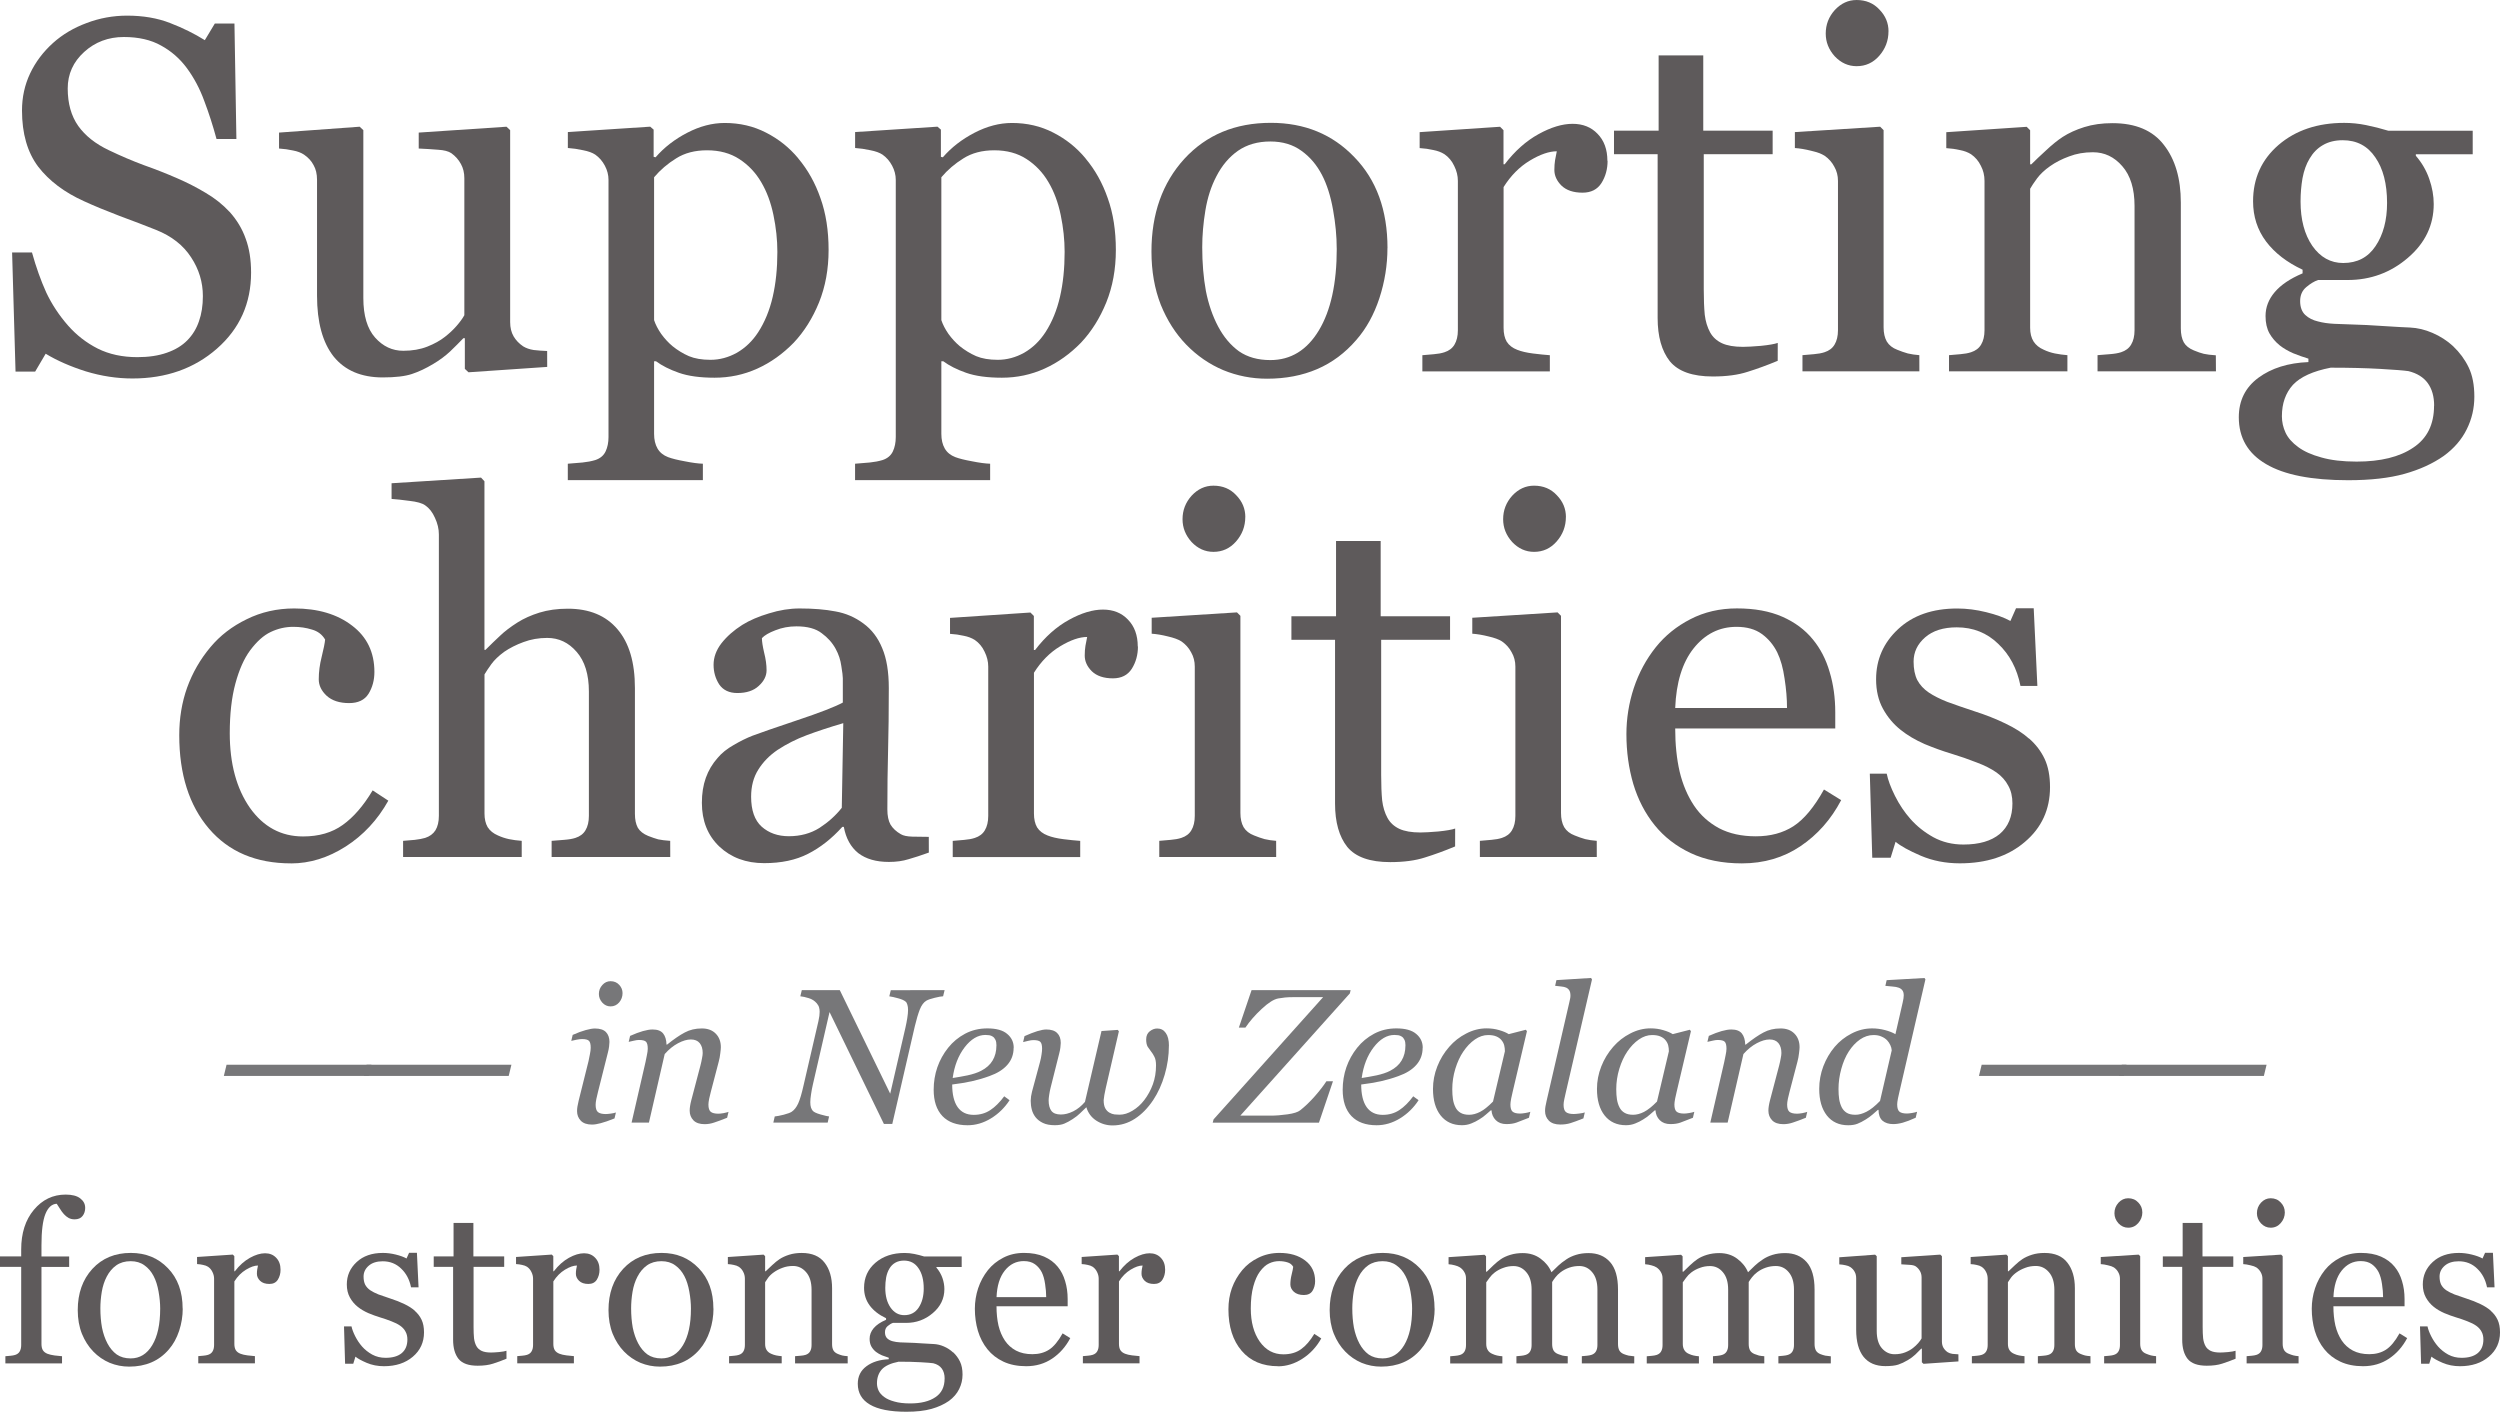 <?xml version="1.0" encoding="UTF-8" standalone="no"?>
<!-- Created with Inkscape (http://www.inkscape.org/) -->

<svg
   xmlns:dc="http://purl.org/dc/elements/1.1/"
   xmlns:cc="http://creativecommons.org/ns#"
   xmlns:rdf="http://www.w3.org/1999/02/22-rdf-syntax-ns#"
   xmlns:svg="http://www.w3.org/2000/svg"
   xmlns="http://www.w3.org/2000/svg"
   xmlns:sodipodi="http://sodipodi.sourceforge.net/DTD/sodipodi-0.dtd"
   xmlns:inkscape="http://www.inkscape.org/namespaces/inkscape"
   width="55.341mm"
   height="31.252mm"
   viewBox="0 0 55.341 31.252"
   version="1.1"
   id="svg4699"
   inkscape:version="0.92.4 (5da689c313, 2019-01-14)"
   sodipodi:docname="charities-tagline.svg">
  <defs
     id="defs4693" />
  <sodipodi:namedview
     id="base"
     pagecolor="#ffffff"
     bordercolor="#666666"
     borderopacity="1.0"
     inkscape:pageopacity="0.0"
     inkscape:pageshadow="2"
     inkscape:zoom="1.4"
     inkscape:cx="71.432726"
     inkscape:cy="37.464202"
     inkscape:document-units="mm"
     inkscape:current-layer="layer1"
     showgrid="false"
     inkscape:window-width="1920"
     inkscape:window-height="1027"
     inkscape:window-x="1912"
     inkscape:window-y="-8"
     inkscape:window-maximized="1"
     fit-margin-top="0"
     fit-margin-left="0"
     fit-margin-right="0"
     fit-margin-bottom="0" />
  <g
     inkscape:label="Layer 1"
     inkscape:groupmode="layer"
     id="layer1"
     transform="translate(-104.001,-98.658)">
    <path
       d="m 109.082,103.346 q 0.244,0.271 0.358,0.597 0.119,0.32 0.119,0.749 0,1.02 -0.754,1.682 -0.754,0.662 -1.872,0.662 -0.515,0 -1.031,-0.157 -0.515,-0.163 -0.89,-0.391 l -0.233,0.396 h -0.434 l -0.076,-2.637 h 0.44 q 0.136,0.488 0.315,0.884 0.184,0.391 0.483,0.733 0.282,0.32 0.657,0.51 0.38,0.19 0.879,0.19 0.374,0 0.651,-0.098 0.282,-0.098 0.456,-0.277 0.174,-0.179 0.255,-0.418 0.087,-0.244 0.087,-0.559 0,-0.461 -0.26,-0.857 -0.26,-0.402 -0.776,-0.608 -0.353,-0.141 -0.808,-0.309 -0.456,-0.174 -0.787,-0.326 -0.651,-0.293 -1.015,-0.765 -0.358,-0.477 -0.358,-1.243 0,-0.44 0.179,-0.819 0.179,-0.38 0.51,-0.678 0.315,-0.282 0.743,-0.44 0.429,-0.163 0.895,-0.163 0.532,0 0.95,0.163 0.423,0.163 0.77,0.38 l 0.222,-0.369 h 0.434 l 0.043,2.556 h -0.44 q -0.119,-0.44 -0.271,-0.841 -0.146,-0.402 -0.385,-0.727 -0.233,-0.315 -0.57,-0.499 -0.336,-0.19 -0.825,-0.19 -0.515,0 -0.879,0.331 -0.364,0.331 -0.364,0.808 0,0.499 0.233,0.83 0.233,0.326 0.678,0.537 0.396,0.19 0.776,0.331 0.385,0.136 0.743,0.293 0.326,0.141 0.624,0.32 0.304,0.179 0.526,0.418 z"
       style="font-style:normal;font-variant:normal;font-weight:normal;font-stretch:normal;font-size:11.113px;line-height:0.95;font-family:Georgia;-inkscape-font-specification:Georgia;text-align:center;letter-spacing:0px;word-spacing:0px;text-anchor:middle;fill:#5e5a5b;fill-opacity:1;stroke:none;stroke-width:0.265"
       id="path827"
       inkscape:connector-curvature="0" />
    <path
       d="m 116.114,106.78 -1.742,0.119 -0.081,-0.076 v -0.678 h -0.033 q -0.13,0.136 -0.293,0.293 -0.163,0.152 -0.374,0.277 -0.244,0.147 -0.472,0.222 -0.228,0.076 -0.646,0.076 -0.711,0 -1.085,-0.461 -0.369,-0.467 -0.369,-1.351 v -2.561 q 0,-0.195 -0.076,-0.326 -0.07,-0.136 -0.212,-0.233 -0.098,-0.065 -0.244,-0.092 -0.147,-0.033 -0.309,-0.043 v -0.353 l 1.785,-0.13 0.081,0.076 v 3.717 q 0,0.581 0.26,0.874 0.26,0.293 0.624,0.293 0.298,0 0.532,-0.092 0.233,-0.092 0.391,-0.217 0.146,-0.114 0.255,-0.239 0.114,-0.13 0.174,-0.239 v -3.033 q 0,-0.179 -0.076,-0.315 -0.076,-0.141 -0.212,-0.239 -0.098,-0.065 -0.293,-0.076 -0.19,-0.016 -0.429,-0.027 v -0.353 l 1.943,-0.13 0.081,0.076 v 4.249 q 0,0.184 0.076,0.315 0.076,0.13 0.212,0.222 0.098,0.06 0.233,0.081 0.136,0.016 0.298,0.022 z"
       style="font-style:normal;font-variant:normal;font-weight:normal;font-stretch:normal;font-size:11.113px;line-height:0.95;font-family:Georgia;-inkscape-font-specification:Georgia;text-align:center;letter-spacing:0px;word-spacing:0px;text-anchor:middle;fill:#5e5a5b;fill-opacity:1;stroke:none;stroke-width:0.265"
       id="path829"
       inkscape:connector-curvature="0" />
    <path
       d="m 121.67,102.163 q 0.32,0.38 0.494,0.884 0.179,0.499 0.179,1.145 0,0.635 -0.212,1.161 -0.212,0.521 -0.559,0.89 -0.364,0.374 -0.808,0.575 -0.445,0.201 -0.944,0.201 -0.483,0 -0.792,-0.109 -0.309,-0.109 -0.505,-0.255 h -0.043 v 1.606 q 0,0.195 0.076,0.326 0.076,0.13 0.233,0.19 0.13,0.049 0.369,0.092 0.244,0.049 0.402,0.054 v 0.364 h -2.99 v -0.364 q 0.168,-0.011 0.326,-0.027 0.157,-0.016 0.282,-0.054 0.163,-0.054 0.228,-0.19 0.065,-0.136 0.065,-0.32 v -5.692 q 0,-0.163 -0.081,-0.315 -0.081,-0.152 -0.212,-0.244 -0.098,-0.065 -0.271,-0.098 -0.174,-0.038 -0.336,-0.049 v -0.353 l 1.823,-0.119 0.076,0.065 v 0.602 l 0.043,0.011 q 0.282,-0.326 0.7,-0.543 0.418,-0.217 0.83,-0.217 0.499,0 0.912,0.212 0.418,0.212 0.716,0.57 z m -0.884,3.847 q 0.217,-0.336 0.32,-0.781 0.103,-0.445 0.103,-0.993 0,-0.402 -0.087,-0.819 -0.087,-0.418 -0.271,-0.727 -0.184,-0.315 -0.483,-0.51 -0.298,-0.195 -0.716,-0.195 -0.402,0 -0.684,0.179 -0.282,0.174 -0.488,0.418 v 3.163 q 0.049,0.147 0.157,0.304 0.114,0.157 0.25,0.271 0.168,0.136 0.364,0.222 0.195,0.081 0.477,0.081 0.304,0 0.586,-0.157 0.282,-0.163 0.472,-0.456 z"
       style="font-style:normal;font-variant:normal;font-weight:normal;font-stretch:normal;font-size:11.113px;line-height:0.95;font-family:Georgia;-inkscape-font-specification:Georgia;text-align:center;letter-spacing:0px;word-spacing:0px;text-anchor:middle;fill:#5e5a5b;fill-opacity:1;stroke:none;stroke-width:0.265"
       id="path831"
       inkscape:connector-curvature="0" />
    <path
       d="m 128.029,102.163 q 0.32,0.38 0.494,0.884 0.179,0.499 0.179,1.145 0,0.635 -0.212,1.161 -0.212,0.521 -0.559,0.89 -0.364,0.374 -0.808,0.575 -0.445,0.201 -0.944,0.201 -0.483,0 -0.792,-0.109 -0.309,-0.109 -0.505,-0.255 h -0.043 v 1.606 q 0,0.195 0.076,0.326 0.076,0.13 0.233,0.19 0.13,0.049 0.369,0.092 0.244,0.049 0.402,0.054 v 0.364 h -2.99 v -0.364 q 0.168,-0.011 0.326,-0.027 0.157,-0.016 0.282,-0.054 0.163,-0.054 0.228,-0.19 0.065,-0.136 0.065,-0.32 v -5.692 q 0,-0.163 -0.081,-0.315 -0.081,-0.152 -0.212,-0.244 -0.098,-0.065 -0.271,-0.098 -0.174,-0.038 -0.336,-0.049 v -0.353 l 1.823,-0.119 0.076,0.065 v 0.602 l 0.043,0.011 q 0.282,-0.326 0.7,-0.543 0.418,-0.217 0.83,-0.217 0.499,0 0.912,0.212 0.418,0.212 0.716,0.57 z m -0.884,3.847 q 0.217,-0.336 0.32,-0.781 0.103,-0.445 0.103,-0.993 0,-0.402 -0.087,-0.819 -0.087,-0.418 -0.271,-0.727 -0.184,-0.315 -0.483,-0.51 -0.298,-0.195 -0.716,-0.195 -0.402,0 -0.684,0.179 -0.282,0.174 -0.488,0.418 v 3.163 q 0.049,0.147 0.157,0.304 0.114,0.157 0.25,0.271 0.168,0.136 0.364,0.222 0.195,0.081 0.477,0.081 0.304,0 0.586,-0.157 0.282,-0.163 0.472,-0.456 z"
       style="font-style:normal;font-variant:normal;font-weight:normal;font-stretch:normal;font-size:11.113px;line-height:0.95;font-family:Georgia;-inkscape-font-specification:Georgia;text-align:center;letter-spacing:0px;word-spacing:0px;text-anchor:middle;fill:#5e5a5b;fill-opacity:1;stroke:none;stroke-width:0.265"
       id="path833"
       inkscape:connector-curvature="0" />
    <path
       d="m 134.714,104.149 q 0,0.564 -0.179,1.112 -0.179,0.543 -0.51,0.922 -0.374,0.434 -0.868,0.646 -0.494,0.212 -1.107,0.212 -0.51,0 -0.971,-0.19 -0.461,-0.195 -0.819,-0.564 -0.353,-0.364 -0.564,-0.884 -0.206,-0.526 -0.206,-1.177 0,-1.253 0.727,-2.051 0.733,-0.798 1.915,-0.798 1.123,0 1.85,0.76 0.733,0.754 0.733,2.013 z m -1.123,0.011 q 0,-0.407 -0.081,-0.857 -0.081,-0.456 -0.244,-0.77 -0.174,-0.336 -0.456,-0.537 -0.282,-0.206 -0.689,-0.206 -0.418,0 -0.716,0.206 -0.293,0.206 -0.477,0.564 -0.174,0.331 -0.244,0.754 -0.07,0.423 -0.07,0.819 0,0.521 0.081,0.966 0.087,0.44 0.271,0.787 0.184,0.347 0.461,0.548 0.282,0.195 0.695,0.195 0.678,0 1.074,-0.657 0.396,-0.657 0.396,-1.812 z"
       style="font-style:normal;font-variant:normal;font-weight:normal;font-stretch:normal;font-size:11.113px;line-height:0.95;font-family:Georgia;-inkscape-font-specification:Georgia;text-align:center;letter-spacing:0px;word-spacing:0px;text-anchor:middle;fill:#5e5a5b;fill-opacity:1;stroke:none;stroke-width:0.265"
       id="path835"
       inkscape:connector-curvature="0" />
    <path
       d="m 139.587,102.217 q 0,0.277 -0.136,0.494 -0.136,0.212 -0.418,0.212 -0.304,0 -0.467,-0.157 -0.157,-0.157 -0.157,-0.347 0,-0.119 0.016,-0.217 0.022,-0.098 0.038,-0.195 -0.255,0 -0.597,0.206 -0.342,0.206 -0.581,0.586 v 3.115 q 0,0.19 0.07,0.309 0.076,0.119 0.233,0.179 0.136,0.054 0.347,0.081 0.217,0.027 0.374,0.038 v 0.358 h -2.822 v -0.358 q 0.125,-0.011 0.255,-0.022 0.136,-0.011 0.233,-0.043 0.152,-0.049 0.222,-0.168 0.076,-0.125 0.076,-0.32 V 102.662 q 0,-0.168 -0.081,-0.331 -0.076,-0.163 -0.217,-0.26 -0.103,-0.065 -0.244,-0.092 -0.141,-0.033 -0.304,-0.043 v -0.353 l 1.78,-0.119 0.076,0.076 v 0.754 h 0.027 q 0.336,-0.44 0.749,-0.667 0.412,-0.228 0.754,-0.228 0.342,0 0.553,0.222 0.217,0.222 0.217,0.597 z"
       style="font-style:normal;font-variant:normal;font-weight:normal;font-stretch:normal;font-size:11.113px;line-height:0.95;font-family:Georgia;-inkscape-font-specification:Georgia;text-align:center;letter-spacing:0px;word-spacing:0px;text-anchor:middle;fill:#5e5a5b;fill-opacity:1;stroke:none;stroke-width:0.265"
       id="path837"
       inkscape:connector-curvature="0" />
    <path
       d="m 143.353,106.645 q -0.353,0.147 -0.667,0.244 -0.315,0.103 -0.77,0.103 -0.673,0 -0.95,-0.336 -0.271,-0.342 -0.271,-0.96 v -3.625 h -0.966 v -0.521 h 0.988 v -1.666 h 0.988 v 1.666 h 1.536 v 0.521 h -1.525 v 2.99 q 0,0.336 0.022,0.564 0.027,0.222 0.119,0.391 0.087,0.157 0.26,0.239 0.174,0.081 0.467,0.081 0.136,0 0.396,-0.022 0.266,-0.027 0.374,-0.065 z"
       style="font-style:normal;font-variant:normal;font-weight:normal;font-stretch:normal;font-size:11.113px;line-height:0.95;font-family:Georgia;-inkscape-font-specification:Georgia;text-align:center;letter-spacing:0px;word-spacing:0px;text-anchor:middle;fill:#5e5a5b;fill-opacity:1;stroke:none;stroke-width:0.265"
       id="path839"
       inkscape:connector-curvature="0" />
    <path
       d="m 146.489,106.878 h -2.588 v -0.358 q 0.125,-0.011 0.255,-0.022 0.136,-0.011 0.233,-0.043 0.152,-0.049 0.222,-0.168 0.076,-0.125 0.076,-0.32 v -3.304 q 0,-0.174 -0.081,-0.315 -0.076,-0.146 -0.217,-0.244 -0.103,-0.065 -0.298,-0.109 -0.195,-0.049 -0.358,-0.06 v -0.353 l 1.888,-0.119 0.076,0.076 v 4.363 q 0,0.19 0.07,0.315 0.076,0.125 0.233,0.184 0.119,0.049 0.233,0.081 0.114,0.027 0.255,0.038 z m -0.684,-7.526 q 0,0.309 -0.206,0.543 -0.201,0.228 -0.499,0.228 -0.277,0 -0.483,-0.217 -0.201,-0.222 -0.201,-0.505 0,-0.298 0.201,-0.521 0.206,-0.222 0.483,-0.222 0.309,0 0.505,0.212 0.201,0.206 0.201,0.483 z"
       style="font-style:normal;font-variant:normal;font-weight:normal;font-stretch:normal;font-size:11.113px;line-height:0.95;font-family:Georgia;-inkscape-font-specification:Georgia;text-align:center;letter-spacing:0px;word-spacing:0px;text-anchor:middle;fill:#5e5a5b;fill-opacity:1;stroke:none;stroke-width:0.265"
       id="path841"
       inkscape:connector-curvature="0" />
    <path
       d="m 153.054,106.878 h -2.621 v -0.358 q 0.125,-0.011 0.271,-0.022 0.152,-0.011 0.25,-0.043 0.152,-0.049 0.222,-0.168 0.076,-0.125 0.076,-0.32 v -2.751 q 0,-0.57 -0.271,-0.879 -0.266,-0.309 -0.651,-0.309 -0.288,0 -0.526,0.092 -0.239,0.087 -0.423,0.217 -0.179,0.125 -0.288,0.271 -0.103,0.141 -0.152,0.228 v 3.077 q 0,0.184 0.076,0.304 0.076,0.119 0.228,0.184 0.114,0.054 0.244,0.081 0.136,0.027 0.277,0.038 v 0.358 h -2.621 v -0.358 q 0.125,-0.011 0.255,-0.022 0.136,-0.011 0.233,-0.043 0.152,-0.049 0.222,-0.168 0.076,-0.125 0.076,-0.32 v -3.304 q 0,-0.184 -0.081,-0.336 -0.076,-0.157 -0.217,-0.255 -0.103,-0.065 -0.244,-0.092 -0.141,-0.033 -0.304,-0.043 v -0.353 l 1.78,-0.119 0.076,0.076 v 0.754 h 0.027 q 0.13,-0.13 0.326,-0.309 0.195,-0.184 0.369,-0.298 0.201,-0.13 0.477,-0.217 0.277,-0.087 0.624,-0.087 0.77,0 1.139,0.483 0.374,0.477 0.374,1.275 v 2.784 q 0,0.19 0.065,0.309 0.065,0.114 0.222,0.179 0.13,0.054 0.222,0.076 0.098,0.022 0.266,0.033 z"
       style="font-style:normal;font-variant:normal;font-weight:normal;font-stretch:normal;font-size:11.113px;line-height:0.95;font-family:Georgia;-inkscape-font-specification:Georgia;text-align:center;letter-spacing:0px;word-spacing:0px;text-anchor:middle;fill:#5e5a5b;fill-opacity:1;stroke:none;stroke-width:0.265"
       id="path843"
       inkscape:connector-curvature="0" />
    <path
       d="m 158.307,106.325 q 0.217,0.206 0.342,0.467 0.125,0.26 0.125,0.646 0,0.385 -0.168,0.722 -0.168,0.342 -0.51,0.591 -0.364,0.255 -0.868,0.396 -0.505,0.141 -1.248,0.141 -1.215,0 -1.818,-0.358 -0.602,-0.353 -0.602,-1.036 0,-0.553 0.434,-0.874 0.434,-0.32 1.107,-0.347 v -0.076 q -0.163,-0.049 -0.336,-0.119 -0.174,-0.076 -0.298,-0.174 -0.141,-0.114 -0.228,-0.266 -0.087,-0.157 -0.087,-0.385 0,-0.288 0.201,-0.526 0.206,-0.244 0.619,-0.418 v -0.081 q -0.521,-0.244 -0.808,-0.624 -0.288,-0.385 -0.288,-0.89 0,-0.76 0.564,-1.248 0.57,-0.488 1.454,-0.488 0.244,0 0.483,0.049 0.244,0.049 0.494,0.125 h 1.867 v 0.521 h -1.259 v 0.033 q 0.201,0.233 0.298,0.515 0.098,0.282 0.098,0.553 0,0.705 -0.575,1.194 -0.57,0.488 -1.329,0.488 h -0.657 q -0.125,0.043 -0.26,0.157 -0.136,0.114 -0.136,0.309 0,0.201 0.114,0.309 0.114,0.103 0.277,0.141 0.157,0.043 0.364,0.054 0.212,0.011 0.434,0.016 0.239,0.005 0.651,0.033 0.418,0.027 0.591,0.033 0.25,0.011 0.499,0.119 0.255,0.109 0.461,0.298 z m -1.465,-3.174 q 0,-0.635 -0.26,-1.009 -0.255,-0.38 -0.722,-0.38 -0.255,0 -0.44,0.109 -0.179,0.103 -0.293,0.298 -0.109,0.179 -0.157,0.434 -0.043,0.25 -0.043,0.515 0,0.602 0.26,0.982 0.266,0.38 0.684,0.38 0.467,0 0.716,-0.374 0.255,-0.38 0.255,-0.955 z m 1.042,4.487 q 0,-0.304 -0.141,-0.499 -0.141,-0.195 -0.429,-0.266 -0.152,-0.022 -0.624,-0.049 -0.472,-0.027 -1.096,-0.027 -0.586,0.114 -0.836,0.38 -0.244,0.271 -0.244,0.695 0,0.19 0.081,0.364 0.081,0.174 0.282,0.32 0.19,0.141 0.51,0.228 0.32,0.092 0.781,0.092 0.798,0 1.253,-0.309 0.461,-0.304 0.461,-0.928 z"
       style="font-style:normal;font-variant:normal;font-weight:normal;font-stretch:normal;font-size:11.113px;line-height:0.95;font-family:Georgia;-inkscape-font-specification:Georgia;text-align:center;letter-spacing:0px;word-spacing:0px;text-anchor:middle;fill:#5e5a5b;fill-opacity:1;stroke:none;stroke-width:0.265"
       id="path845"
       inkscape:connector-curvature="0" />
    <path
       d="m 110.444,117.77 q -1.161,0 -1.818,-0.77 -0.657,-0.77 -0.657,-2.067 0,-0.564 0.174,-1.053 0.179,-0.494 0.515,-0.895 0.32,-0.385 0.803,-0.619 0.483,-0.239 1.053,-0.239 0.787,0 1.281,0.38 0.494,0.374 0.494,1.026 0,0.271 -0.13,0.483 -0.13,0.206 -0.429,0.206 -0.32,0 -0.499,-0.163 -0.174,-0.163 -0.174,-0.364 0,-0.244 0.065,-0.499 0.065,-0.26 0.076,-0.38 -0.098,-0.168 -0.293,-0.222 -0.19,-0.06 -0.412,-0.06 -0.26,0 -0.499,0.114 -0.233,0.109 -0.456,0.407 -0.201,0.271 -0.326,0.733 -0.125,0.461 -0.125,1.101 0,1.009 0.445,1.65 0.45,0.635 1.177,0.635 0.526,0 0.879,-0.255 0.358,-0.255 0.662,-0.765 l 0.347,0.228 q -0.358,0.64 -0.944,1.015 -0.586,0.374 -1.21,0.374 z"
       style="font-style:normal;font-variant:normal;font-weight:normal;font-stretch:normal;font-size:11.113px;line-height:0.95;font-family:Georgia;-inkscape-font-specification:Georgia;text-align:center;letter-spacing:0px;word-spacing:0px;text-anchor:middle;fill:#5e5a5b;fill-opacity:1;stroke:none;stroke-width:0.265"
       id="path847"
       inkscape:connector-curvature="0" />
    <path
       d="m 118.838,117.629 h -2.626 v -0.358 q 0.125,-0.011 0.277,-0.022 0.152,-0.011 0.25,-0.043 0.152,-0.049 0.222,-0.168 0.076,-0.125 0.076,-0.32 v -2.751 q 0,-0.57 -0.271,-0.879 -0.266,-0.309 -0.651,-0.309 -0.282,0 -0.526,0.092 -0.239,0.087 -0.429,0.217 -0.184,0.136 -0.282,0.271 -0.098,0.136 -0.152,0.228 v 3.077 q 0,0.184 0.07,0.304 0.076,0.119 0.228,0.184 0.119,0.054 0.244,0.081 0.13,0.027 0.282,0.038 v 0.358 h -2.626 v -0.358 q 0.125,-0.011 0.26,-0.022 0.136,-0.016 0.228,-0.043 0.152,-0.049 0.228,-0.168 0.076,-0.125 0.076,-0.32 v -6.229 q 0,-0.184 -0.087,-0.369 -0.081,-0.184 -0.217,-0.277 -0.098,-0.07 -0.347,-0.098 -0.244,-0.033 -0.396,-0.043 v -0.347 l 1.98,-0.125 0.076,0.081 v 3.733 h 0.022 q 0.179,-0.179 0.326,-0.315 0.146,-0.141 0.385,-0.293 0.206,-0.13 0.483,-0.217 0.282,-0.087 0.629,-0.087 0.716,0 1.101,0.456 0.385,0.45 0.385,1.302 v 2.784 q 0,0.19 0.065,0.309 0.07,0.114 0.228,0.179 0.125,0.049 0.222,0.076 0.103,0.022 0.266,0.033 z"
       style="font-style:normal;font-variant:normal;font-weight:normal;font-stretch:normal;font-size:11.113px;line-height:0.95;font-family:Georgia;-inkscape-font-specification:Georgia;text-align:center;letter-spacing:0px;word-spacing:0px;text-anchor:middle;fill:#5e5a5b;fill-opacity:1;stroke:none;stroke-width:0.265"
       id="path849"
       inkscape:connector-curvature="0" />
    <path
       d="m 124.562,117.531 q -0.255,0.092 -0.45,0.147 -0.19,0.06 -0.434,0.06 -0.423,0 -0.678,-0.195 -0.25,-0.201 -0.32,-0.581 h -0.033 q -0.353,0.391 -0.76,0.597 -0.402,0.206 -0.971,0.206 -0.602,0 -0.993,-0.369 -0.385,-0.369 -0.385,-0.966 0,-0.309 0.087,-0.553 0.087,-0.244 0.26,-0.44 0.136,-0.163 0.358,-0.288 0.222,-0.13 0.418,-0.206 0.244,-0.092 0.988,-0.342 0.749,-0.25 1.009,-0.391 v -0.537 q 0,-0.07 -0.033,-0.271 -0.027,-0.201 -0.125,-0.38 -0.109,-0.201 -0.309,-0.347 -0.195,-0.152 -0.559,-0.152 -0.25,0 -0.467,0.087 -0.212,0.081 -0.298,0.174 0,0.109 0.049,0.32 0.054,0.212 0.054,0.391 0,0.19 -0.174,0.347 -0.168,0.157 -0.472,0.157 -0.271,0 -0.402,-0.19 -0.125,-0.195 -0.125,-0.434 0,-0.25 0.174,-0.477 0.179,-0.228 0.461,-0.407 0.244,-0.152 0.591,-0.255 0.347,-0.109 0.678,-0.109 0.456,0 0.792,0.065 0.342,0.06 0.619,0.266 0.277,0.201 0.418,0.548 0.146,0.342 0.146,0.884 0,0.776 -0.016,1.378 -0.016,0.597 -0.016,1.308 0,0.212 0.07,0.336 0.076,0.125 0.228,0.212 0.081,0.049 0.255,0.054 0.179,0.005 0.364,0.005 z m -1.894,-2.865 q -0.461,0.136 -0.808,0.266 -0.347,0.13 -0.646,0.326 -0.271,0.184 -0.429,0.44 -0.157,0.25 -0.157,0.597 0,0.45 0.233,0.662 0.239,0.212 0.602,0.212 0.385,0 0.678,-0.184 0.293,-0.19 0.494,-0.445 z"
       style="font-style:normal;font-variant:normal;font-weight:normal;font-stretch:normal;font-size:11.113px;line-height:0.95;font-family:Georgia;-inkscape-font-specification:Georgia;text-align:center;letter-spacing:0px;word-spacing:0px;text-anchor:middle;fill:#5e5a5b;fill-opacity:1;stroke:none;stroke-width:0.265"
       id="path851"
       inkscape:connector-curvature="0" />
    <path
       d="m 129.191,112.968 q 0,0.277 -0.136,0.494 -0.136,0.212 -0.418,0.212 -0.304,0 -0.467,-0.157 -0.157,-0.157 -0.157,-0.347 0,-0.119 0.016,-0.217 0.022,-0.098 0.038,-0.195 -0.255,0 -0.597,0.206 -0.342,0.206 -0.581,0.586 v 3.115 q 0,0.19 0.07,0.309 0.076,0.119 0.233,0.179 0.136,0.054 0.347,0.081 0.217,0.027 0.374,0.038 v 0.358 h -2.822 v -0.358 q 0.125,-0.011 0.255,-0.022 0.136,-0.011 0.233,-0.043 0.152,-0.049 0.222,-0.168 0.076,-0.125 0.076,-0.32 v -3.304 q 0,-0.168 -0.081,-0.331 -0.076,-0.163 -0.217,-0.26 -0.103,-0.065 -0.244,-0.092 -0.141,-0.033 -0.304,-0.043 v -0.353 l 1.78,-0.119 0.076,0.076 v 0.754 h 0.027 q 0.336,-0.44 0.749,-0.667 0.412,-0.228 0.754,-0.228 0.342,0 0.553,0.222 0.217,0.222 0.217,0.597 z"
       style="font-style:normal;font-variant:normal;font-weight:normal;font-stretch:normal;font-size:11.113px;line-height:0.95;font-family:Georgia;-inkscape-font-specification:Georgia;text-align:center;letter-spacing:0px;word-spacing:0px;text-anchor:middle;fill:#5e5a5b;fill-opacity:1;stroke:none;stroke-width:0.265"
       id="path853"
       inkscape:connector-curvature="0" />
    <path
       d="m 132.251,117.629 h -2.588 v -0.358 q 0.125,-0.011 0.255,-0.022 0.136,-0.011 0.233,-0.043 0.152,-0.049 0.222,-0.168 0.076,-0.125 0.076,-0.32 v -3.304 q 0,-0.174 -0.081,-0.315 -0.076,-0.146 -0.217,-0.244 -0.103,-0.065 -0.298,-0.109 -0.195,-0.049 -0.358,-0.06 v -0.353 l 1.888,-0.119 0.076,0.076 v 4.363 q 0,0.19 0.07,0.315 0.076,0.125 0.233,0.184 0.119,0.049 0.233,0.081 0.114,0.027 0.255,0.038 z m -0.684,-7.526 q 0,0.309 -0.206,0.543 -0.201,0.228 -0.499,0.228 -0.277,0 -0.483,-0.217 -0.201,-0.222 -0.201,-0.505 0,-0.298 0.201,-0.521 0.206,-0.222 0.483,-0.222 0.309,0 0.505,0.212 0.201,0.206 0.201,0.483 z"
       style="font-style:normal;font-variant:normal;font-weight:normal;font-stretch:normal;font-size:11.113px;line-height:0.95;font-family:Georgia;-inkscape-font-specification:Georgia;text-align:center;letter-spacing:0px;word-spacing:0px;text-anchor:middle;fill:#5e5a5b;fill-opacity:1;stroke:none;stroke-width:0.265"
       id="path855"
       inkscape:connector-curvature="0" />
    <path
       d="m 136.212,117.395 q -0.353,0.147 -0.667,0.244 -0.315,0.103 -0.77,0.103 -0.673,0 -0.95,-0.336 -0.271,-0.342 -0.271,-0.96 v -3.625 h -0.966 v -0.521 h 0.988 v -1.666 h 0.988 v 1.666 h 1.536 v 0.521 h -1.525 v 2.99 q 0,0.336 0.022,0.564 0.027,0.222 0.119,0.391 0.087,0.157 0.26,0.239 0.174,0.081 0.467,0.081 0.136,0 0.396,-0.022 0.266,-0.027 0.374,-0.065 z"
       style="font-style:normal;font-variant:normal;font-weight:normal;font-stretch:normal;font-size:11.113px;line-height:0.95;font-family:Georgia;-inkscape-font-specification:Georgia;text-align:center;letter-spacing:0px;word-spacing:0px;text-anchor:middle;fill:#5e5a5b;fill-opacity:1;stroke:none;stroke-width:0.265"
       id="path857"
       inkscape:connector-curvature="0" />
    <path
       d="m 139.348,117.629 h -2.588 v -0.358 q 0.125,-0.011 0.255,-0.022 0.136,-0.011 0.233,-0.043 0.152,-0.049 0.222,-0.168 0.076,-0.125 0.076,-0.32 v -3.304 q 0,-0.174 -0.081,-0.315 -0.076,-0.146 -0.217,-0.244 -0.103,-0.065 -0.298,-0.109 -0.195,-0.049 -0.358,-0.06 v -0.353 l 1.888,-0.119 0.076,0.076 v 4.363 q 0,0.19 0.07,0.315 0.076,0.125 0.233,0.184 0.119,0.049 0.233,0.081 0.114,0.027 0.255,0.038 z m -0.684,-7.526 q 0,0.309 -0.206,0.543 -0.201,0.228 -0.499,0.228 -0.277,0 -0.483,-0.217 -0.201,-0.222 -0.201,-0.505 0,-0.298 0.201,-0.521 0.206,-0.222 0.483,-0.222 0.309,0 0.505,0.212 0.201,0.206 0.201,0.483 z"
       style="font-style:normal;font-variant:normal;font-weight:normal;font-stretch:normal;font-size:11.113px;line-height:0.95;font-family:Georgia;-inkscape-font-specification:Georgia;text-align:center;letter-spacing:0px;word-spacing:0px;text-anchor:middle;fill:#5e5a5b;fill-opacity:1;stroke:none;stroke-width:0.265"
       id="path859"
       inkscape:connector-curvature="0" />
    <path
       d="m 144.758,116.37 q -0.336,0.64 -0.901,1.02 -0.564,0.38 -1.297,0.38 -0.646,0 -1.134,-0.228 -0.483,-0.228 -0.798,-0.619 -0.315,-0.391 -0.472,-0.912 -0.152,-0.521 -0.152,-1.101 0,-0.521 0.163,-1.02 0.168,-0.505 0.488,-0.906 0.309,-0.385 0.765,-0.619 0.461,-0.239 1.031,-0.239 0.586,0 1.004,0.184 0.418,0.184 0.678,0.505 0.25,0.304 0.369,0.716 0.125,0.412 0.125,0.895 v 0.358 h -3.543 q 0,0.526 0.098,0.955 0.103,0.429 0.32,0.754 0.212,0.315 0.553,0.499 0.342,0.179 0.814,0.179 0.483,0 0.83,-0.222 0.353,-0.228 0.678,-0.814 z m -1.199,-2.04 q 0,-0.304 -0.054,-0.651 -0.049,-0.347 -0.163,-0.581 -0.125,-0.25 -0.342,-0.407 -0.217,-0.157 -0.559,-0.157 -0.57,0 -0.95,0.477 -0.374,0.472 -0.407,1.319 z"
       style="font-style:normal;font-variant:normal;font-weight:normal;font-stretch:normal;font-size:11.113px;line-height:0.95;font-family:Georgia;-inkscape-font-specification:Georgia;text-align:center;letter-spacing:0px;word-spacing:0px;text-anchor:middle;fill:#5e5a5b;fill-opacity:1;stroke:none;stroke-width:0.265"
       id="path861"
       inkscape:connector-curvature="0" />
    <path
       d="m 148.92,115.008 q 0.222,0.195 0.342,0.45 0.119,0.255 0.119,0.624 0,0.743 -0.559,1.215 -0.553,0.472 -1.438,0.472 -0.467,0 -0.863,-0.168 -0.391,-0.168 -0.559,-0.309 l -0.109,0.353 h -0.407 l -0.054,-1.861 h 0.374 q 0.043,0.212 0.184,0.494 0.141,0.282 0.342,0.51 0.212,0.239 0.505,0.402 0.298,0.163 0.667,0.163 0.521,0 0.803,-0.233 0.282,-0.239 0.282,-0.678 0,-0.228 -0.092,-0.391 -0.087,-0.168 -0.26,-0.293 -0.179,-0.125 -0.44,-0.222 -0.26,-0.103 -0.581,-0.201 -0.255,-0.076 -0.57,-0.206 -0.309,-0.136 -0.532,-0.315 -0.239,-0.19 -0.391,-0.467 -0.152,-0.277 -0.152,-0.651 0,-0.657 0.488,-1.112 0.488,-0.456 1.308,-0.456 0.315,0 0.64,0.081 0.331,0.081 0.537,0.195 l 0.125,-0.282 h 0.391 l 0.081,1.72 h -0.374 q -0.114,-0.575 -0.494,-0.933 -0.374,-0.364 -0.917,-0.364 -0.445,0 -0.7,0.222 -0.255,0.222 -0.255,0.537 0,0.244 0.081,0.407 0.087,0.163 0.255,0.277 0.163,0.109 0.407,0.206 0.25,0.092 0.613,0.212 0.358,0.114 0.673,0.266 0.32,0.152 0.526,0.336 z"
       style="font-style:normal;font-variant:normal;font-weight:normal;font-stretch:normal;font-size:11.113px;line-height:0.95;font-family:Georgia;-inkscape-font-specification:Georgia;text-align:center;letter-spacing:0px;word-spacing:0px;text-anchor:middle;fill:#5e5a5b;fill-opacity:1;stroke:none;stroke-width:0.265"
       id="path863"
       inkscape:connector-curvature="0" />
    <path
       inkscape:connector-curvature="0"
       id="path899"
       style="font-style:normal;font-variant:normal;font-weight:normal;font-stretch:normal;font-size:4.939px;line-height:1.25;font-family:Georgia;-inkscape-font-specification:Georgia;letter-spacing:0px;word-spacing:0px;fill:#5e5a5b;fill-opacity:1;stroke:none;stroke-width:0.265"
       d="m 105.887,125.392 q 0,0.109 -0.058,0.183 -0.058,0.075 -0.176,0.075 -0.075,0 -0.133,-0.031 -0.056,-0.031 -0.104,-0.084 -0.048,-0.053 -0.089,-0.121 -0.041,-0.068 -0.07,-0.109 -0.162,0.007 -0.251,0.227 -0.087,0.217 -0.087,0.695 v 0.244 h 0.613 v 0.232 h -0.613 v 1.707 q 0,0.084 0.031,0.137 0.034,0.053 0.104,0.08 0.058,0.022 0.154,0.036 0.097,0.012 0.166,0.017 v 0.159 h -1.254 v -0.159 q 0.056,-0.005 0.113,-0.01 0.06,-0.005 0.104,-0.019 0.068,-0.022 0.099,-0.075 0.034,-0.056 0.034,-0.142 v -1.732 h -0.47 v -0.232 h 0.47 v -0.152 q 0,-0.543 0.28,-0.878 0.282,-0.338 0.704,-0.338 0.215,0 0.323,0.084 0.109,0.084 0.109,0.205 z" />
    <path
       inkscape:connector-curvature="0"
       id="path901"
       style="font-style:normal;font-variant:normal;font-weight:normal;font-stretch:normal;font-size:4.939px;line-height:1.25;font-family:Georgia;-inkscape-font-specification:Georgia;letter-spacing:0px;word-spacing:0px;fill:#5e5a5b;fill-opacity:1;stroke:none;stroke-width:0.265"
       d="m 108.046,127.625 q 0,0.251 -0.08,0.494 -0.08,0.241 -0.227,0.41 -0.166,0.193 -0.386,0.287 -0.219,0.094 -0.492,0.094 -0.227,0 -0.432,-0.084 -0.205,-0.087 -0.364,-0.251 -0.157,-0.162 -0.251,-0.393 -0.092,-0.234 -0.092,-0.523 0,-0.557 0.323,-0.912 0.326,-0.354 0.851,-0.354 0.499,0 0.822,0.338 0.326,0.335 0.326,0.895 z m -0.499,0.005 q 0,-0.181 -0.036,-0.381 -0.036,-0.203 -0.109,-0.342 -0.077,-0.15 -0.203,-0.239 -0.125,-0.092 -0.306,-0.092 -0.186,0 -0.318,0.092 -0.13,0.092 -0.212,0.251 -0.077,0.147 -0.109,0.335 -0.031,0.188 -0.031,0.364 0,0.232 0.036,0.429 0.039,0.195 0.121,0.35 0.082,0.154 0.205,0.244 0.125,0.087 0.309,0.087 0.301,0 0.477,-0.292 0.176,-0.292 0.176,-0.805 z" />
    <path
       inkscape:connector-curvature="0"
       id="path903"
       style="font-style:normal;font-variant:normal;font-weight:normal;font-stretch:normal;font-size:4.939px;line-height:1.25;font-family:Georgia;-inkscape-font-specification:Georgia;letter-spacing:0px;word-spacing:0px;fill:#5e5a5b;fill-opacity:1;stroke:none;stroke-width:0.265"
       d="m 110.211,126.767 q 0,0.123 -0.06,0.219 -0.06,0.094 -0.186,0.094 -0.135,0 -0.207,-0.07 -0.07,-0.07 -0.07,-0.154 0,-0.053 0.007,-0.097 0.01,-0.043 0.017,-0.087 -0.113,0 -0.265,0.092 -0.152,0.092 -0.258,0.26 v 1.384 q 0,0.084 0.031,0.137 0.034,0.053 0.104,0.08 0.06,0.024 0.154,0.036 0.097,0.012 0.166,0.017 v 0.159 h -1.254 v -0.159 q 0.056,-0.005 0.113,-0.01 0.06,-0.005 0.104,-0.019 0.068,-0.022 0.099,-0.075 0.034,-0.056 0.034,-0.142 v -1.469 q 0,-0.075 -0.036,-0.147 -0.034,-0.072 -0.097,-0.116 -0.046,-0.029 -0.109,-0.041 -0.063,-0.015 -0.135,-0.019 v -0.157 l 0.791,-0.053 0.034,0.034 v 0.335 h 0.012 q 0.15,-0.195 0.333,-0.297 0.183,-0.101 0.335,-0.101 0.152,0 0.246,0.099 0.097,0.099 0.097,0.265 z" />
    <path
       inkscape:connector-curvature="0"
       id="path905"
       style="font-style:normal;font-variant:normal;font-weight:normal;font-stretch:normal;font-size:4.939px;line-height:1.25;font-family:Georgia;-inkscape-font-specification:Georgia;letter-spacing:0px;word-spacing:0px;fill:#5e5a5b;fill-opacity:1;stroke:none;stroke-width:0.265"
       d="m 113.182,127.674 q 0.099,0.087 0.152,0.2 0.053,0.113 0.053,0.277 0,0.33 -0.248,0.54 -0.246,0.21 -0.639,0.21 -0.207,0 -0.383,-0.075 -0.174,-0.075 -0.248,-0.137 l -0.048,0.157 h -0.181 l -0.024,-0.827 h 0.166 q 0.019,0.094 0.082,0.219 0.063,0.125 0.152,0.227 0.094,0.106 0.224,0.178 0.133,0.072 0.297,0.072 0.232,0 0.357,-0.104 0.125,-0.106 0.125,-0.301 0,-0.101 -0.041,-0.174 -0.039,-0.075 -0.116,-0.13 -0.08,-0.056 -0.195,-0.099 -0.116,-0.046 -0.258,-0.089 -0.113,-0.034 -0.253,-0.092 -0.137,-0.06 -0.236,-0.14 -0.106,-0.084 -0.174,-0.207 -0.068,-0.123 -0.068,-0.289 0,-0.292 0.217,-0.494 0.217,-0.203 0.581,-0.203 0.14,0 0.285,0.036 0.147,0.036 0.239,0.087 l 0.056,-0.125 h 0.174 l 0.036,0.764 h -0.166 q -0.051,-0.256 -0.219,-0.415 -0.166,-0.162 -0.408,-0.162 -0.198,0 -0.311,0.099 -0.113,0.099 -0.113,0.239 0,0.109 0.036,0.181 0.039,0.072 0.113,0.123 0.072,0.048 0.181,0.092 0.111,0.041 0.273,0.094 0.159,0.051 0.299,0.118 0.142,0.068 0.234,0.15 z" />
    <path
       inkscape:connector-curvature="0"
       id="path907"
       style="font-style:normal;font-variant:normal;font-weight:normal;font-stretch:normal;font-size:4.939px;line-height:1.25;font-family:Georgia;-inkscape-font-specification:Georgia;letter-spacing:0px;word-spacing:0px;fill:#5e5a5b;fill-opacity:1;stroke:none;stroke-width:0.265"
       d="m 115.213,128.735 q -0.157,0.065 -0.297,0.109 -0.14,0.046 -0.342,0.046 -0.299,0 -0.422,-0.15 -0.121,-0.152 -0.121,-0.427 v -1.611 h -0.429 v -0.232 h 0.439 v -0.74 h 0.439 v 0.74 h 0.682 v 0.232 h -0.678 v 1.329 q 0,0.15 0.01,0.251 0.012,0.099 0.053,0.174 0.039,0.07 0.116,0.106 0.077,0.036 0.207,0.036 0.06,0 0.176,-0.01 0.118,-0.012 0.166,-0.029 z" />
    <path
       inkscape:connector-curvature="0"
       id="path909"
       style="font-style:normal;font-variant:normal;font-weight:normal;font-stretch:normal;font-size:4.939px;line-height:1.25;font-family:Georgia;-inkscape-font-specification:Georgia;letter-spacing:0px;word-spacing:0px;fill:#5e5a5b;fill-opacity:1;stroke:none;stroke-width:0.265"
       d="m 117.272,126.767 q 0,0.123 -0.06,0.219 -0.06,0.094 -0.186,0.094 -0.135,0 -0.207,-0.07 -0.07,-0.07 -0.07,-0.154 0,-0.053 0.007,-0.097 0.01,-0.043 0.017,-0.087 -0.113,0 -0.265,0.092 -0.152,0.092 -0.258,0.26 v 1.384 q 0,0.084 0.031,0.137 0.034,0.053 0.104,0.08 0.06,0.024 0.154,0.036 0.097,0.012 0.166,0.017 v 0.159 h -1.254 v -0.159 q 0.056,-0.005 0.113,-0.01 0.06,-0.005 0.104,-0.019 0.068,-0.022 0.099,-0.075 0.034,-0.056 0.034,-0.142 v -1.469 q 0,-0.075 -0.036,-0.147 -0.034,-0.072 -0.097,-0.116 -0.046,-0.029 -0.109,-0.041 -0.063,-0.015 -0.135,-0.019 v -0.157 l 0.791,-0.053 0.034,0.034 v 0.335 h 0.012 q 0.15,-0.195 0.333,-0.297 0.183,-0.101 0.335,-0.101 0.152,0 0.246,0.099 0.097,0.099 0.097,0.265 z" />
    <path
       inkscape:connector-curvature="0"
       id="path911"
       style="font-style:normal;font-variant:normal;font-weight:normal;font-stretch:normal;font-size:4.939px;line-height:1.25;font-family:Georgia;-inkscape-font-specification:Georgia;letter-spacing:0px;word-spacing:0px;fill:#5e5a5b;fill-opacity:1;stroke:none;stroke-width:0.265"
       d="m 119.795,127.625 q 0,0.251 -0.08,0.494 -0.08,0.241 -0.227,0.41 -0.166,0.193 -0.386,0.287 -0.219,0.094 -0.492,0.094 -0.227,0 -0.432,-0.084 -0.205,-0.087 -0.364,-0.251 -0.157,-0.162 -0.251,-0.393 -0.092,-0.234 -0.092,-0.523 0,-0.557 0.323,-0.912 0.326,-0.354 0.851,-0.354 0.499,0 0.822,0.338 0.326,0.335 0.326,0.895 z m -0.499,0.005 q 0,-0.181 -0.036,-0.381 -0.036,-0.203 -0.109,-0.342 -0.077,-0.15 -0.203,-0.239 -0.125,-0.092 -0.306,-0.092 -0.186,0 -0.318,0.092 -0.13,0.092 -0.212,0.251 -0.077,0.147 -0.109,0.335 -0.031,0.188 -0.031,0.364 0,0.232 0.036,0.429 0.039,0.195 0.121,0.35 0.082,0.154 0.205,0.244 0.125,0.087 0.309,0.087 0.301,0 0.477,-0.292 0.176,-0.292 0.176,-0.805 z" />
    <path
       inkscape:connector-curvature="0"
       id="path913"
       style="font-style:normal;font-variant:normal;font-weight:normal;font-stretch:normal;font-size:4.939px;line-height:1.25;font-family:Georgia;-inkscape-font-specification:Georgia;letter-spacing:0px;word-spacing:0px;fill:#5e5a5b;fill-opacity:1;stroke:none;stroke-width:0.265"
       d="m 122.766,128.838 h -1.165 v -0.159 q 0.056,-0.005 0.121,-0.01 0.068,-0.005 0.111,-0.019 0.068,-0.022 0.099,-0.075 0.034,-0.056 0.034,-0.142 v -1.223 q 0,-0.253 -0.121,-0.391 -0.118,-0.137 -0.289,-0.137 -0.128,0 -0.234,0.041 -0.106,0.039 -0.188,0.097 -0.08,0.056 -0.128,0.121 -0.046,0.063 -0.068,0.101 v 1.367 q 0,0.082 0.034,0.135 0.034,0.053 0.101,0.082 0.051,0.024 0.109,0.036 0.06,0.012 0.123,0.017 v 0.159 h -1.165 v -0.159 q 0.056,-0.005 0.113,-0.01 0.06,-0.005 0.104,-0.019 0.068,-0.022 0.099,-0.075 0.034,-0.056 0.034,-0.142 v -1.469 q 0,-0.082 -0.036,-0.15 -0.034,-0.07 -0.097,-0.113 -0.046,-0.029 -0.109,-0.041 -0.063,-0.015 -0.135,-0.019 v -0.157 l 0.791,-0.053 0.034,0.034 v 0.335 h 0.012 q 0.058,-0.058 0.145,-0.137 0.087,-0.082 0.164,-0.133 0.089,-0.058 0.212,-0.097 0.123,-0.039 0.277,-0.039 0.342,0 0.506,0.215 0.166,0.212 0.166,0.567 v 1.237 q 0,0.084 0.029,0.137 0.029,0.051 0.099,0.08 0.058,0.024 0.099,0.034 0.043,0.01 0.118,0.015 z" />
    <path
       inkscape:connector-curvature="0"
       id="path915"
       style="font-style:normal;font-variant:normal;font-weight:normal;font-stretch:normal;font-size:4.939px;line-height:1.25;font-family:Georgia;-inkscape-font-specification:Georgia;letter-spacing:0px;word-spacing:0px;fill:#5e5a5b;fill-opacity:1;stroke:none;stroke-width:0.265"
       d="m 125.1,128.592 q 0.097,0.092 0.152,0.207 0.056,0.116 0.056,0.287 0,0.171 -0.075,0.321 -0.075,0.152 -0.227,0.263 -0.162,0.113 -0.386,0.176 -0.224,0.063 -0.555,0.063 -0.54,0 -0.808,-0.159 -0.268,-0.157 -0.268,-0.461 0,-0.246 0.193,-0.388 0.193,-0.142 0.492,-0.154 v -0.034 q -0.072,-0.022 -0.15,-0.053 -0.077,-0.034 -0.133,-0.077 -0.063,-0.051 -0.101,-0.118 -0.039,-0.07 -0.039,-0.171 0,-0.128 0.089,-0.234 0.092,-0.109 0.275,-0.186 v -0.036 q -0.232,-0.109 -0.359,-0.277 -0.128,-0.171 -0.128,-0.395 0,-0.338 0.251,-0.555 0.253,-0.217 0.646,-0.217 0.109,0 0.215,0.022 0.109,0.022 0.219,0.056 h 0.83 v 0.232 h -0.559 v 0.015 q 0.089,0.104 0.133,0.229 0.043,0.125 0.043,0.246 0,0.314 -0.256,0.531 -0.253,0.217 -0.591,0.217 h -0.292 q -0.056,0.019 -0.116,0.07 -0.06,0.051 -0.06,0.137 0,0.089 0.051,0.137 0.051,0.046 0.123,0.063 0.07,0.019 0.162,0.024 0.094,0.005 0.193,0.007 0.106,0.002 0.289,0.015 0.186,0.012 0.263,0.015 0.111,0.005 0.222,0.053 0.113,0.048 0.205,0.133 z m -0.651,-1.411 q 0,-0.282 -0.116,-0.449 -0.113,-0.169 -0.321,-0.169 -0.113,0 -0.195,0.048 -0.08,0.046 -0.13,0.133 -0.048,0.08 -0.07,0.193 -0.019,0.111 -0.019,0.229 0,0.268 0.116,0.436 0.118,0.169 0.304,0.169 0.207,0 0.318,-0.166 0.113,-0.169 0.113,-0.424 z m 0.463,1.994 q 0,-0.135 -0.063,-0.222 -0.063,-0.087 -0.191,-0.118 -0.068,-0.01 -0.277,-0.022 -0.21,-0.012 -0.487,-0.012 -0.26,0.051 -0.371,0.169 -0.109,0.121 -0.109,0.309 0,0.084 0.036,0.162 0.036,0.077 0.125,0.142 0.084,0.063 0.227,0.101 0.142,0.041 0.347,0.041 0.354,0 0.557,-0.137 0.205,-0.135 0.205,-0.412 z" />
    <path
       inkscape:connector-curvature="0"
       id="path917"
       style="font-style:normal;font-variant:normal;font-weight:normal;font-stretch:normal;font-size:4.939px;line-height:1.25;font-family:Georgia;-inkscape-font-specification:Georgia;letter-spacing:0px;word-spacing:0px;fill:#5e5a5b;fill-opacity:1;stroke:none;stroke-width:0.265"
       d="m 127.693,128.279 q -0.15,0.285 -0.4,0.453 -0.251,0.169 -0.576,0.169 -0.287,0 -0.504,-0.101 -0.215,-0.101 -0.354,-0.275 -0.14,-0.174 -0.21,-0.405 -0.068,-0.232 -0.068,-0.49 0,-0.232 0.072,-0.453 0.075,-0.224 0.217,-0.403 0.137,-0.171 0.34,-0.275 0.205,-0.106 0.458,-0.106 0.26,0 0.446,0.082 0.186,0.082 0.301,0.224 0.111,0.135 0.164,0.318 0.056,0.183 0.056,0.398 v 0.159 h -1.575 q 0,0.234 0.043,0.424 0.046,0.191 0.142,0.335 0.094,0.14 0.246,0.222 0.152,0.08 0.362,0.08 0.215,0 0.369,-0.099 0.157,-0.101 0.301,-0.362 z m -0.533,-0.907 q 0,-0.135 -0.024,-0.289 -0.022,-0.154 -0.072,-0.258 -0.056,-0.111 -0.152,-0.181 -0.097,-0.07 -0.248,-0.07 -0.253,0 -0.422,0.212 -0.166,0.21 -0.181,0.586 z" />
    <path
       inkscape:connector-curvature="0"
       id="path919"
       style="font-style:normal;font-variant:normal;font-weight:normal;font-stretch:normal;font-size:4.939px;line-height:1.25;font-family:Georgia;-inkscape-font-specification:Georgia;letter-spacing:0px;word-spacing:0px;fill:#5e5a5b;fill-opacity:1;stroke:none;stroke-width:0.265"
       d="m 129.793,126.767 q 0,0.123 -0.06,0.219 -0.06,0.094 -0.186,0.094 -0.135,0 -0.207,-0.07 -0.07,-0.07 -0.07,-0.154 0,-0.053 0.007,-0.097 0.01,-0.043 0.017,-0.087 -0.113,0 -0.265,0.092 -0.152,0.092 -0.258,0.26 v 1.384 q 0,0.084 0.031,0.137 0.034,0.053 0.104,0.08 0.06,0.024 0.154,0.036 0.097,0.012 0.166,0.017 v 0.159 h -1.254 v -0.159 q 0.056,-0.005 0.113,-0.01 0.06,-0.005 0.104,-0.019 0.068,-0.022 0.099,-0.075 0.034,-0.056 0.034,-0.142 v -1.469 q 0,-0.075 -0.036,-0.147 -0.034,-0.072 -0.097,-0.116 -0.046,-0.029 -0.109,-0.041 -0.063,-0.015 -0.135,-0.019 v -0.157 l 0.791,-0.053 0.034,0.034 v 0.335 h 0.012 q 0.15,-0.195 0.333,-0.297 0.183,-0.101 0.335,-0.101 0.152,0 0.246,0.099 0.097,0.099 0.097,0.265 z" />
    <path
       inkscape:connector-curvature="0"
       id="path921"
       style="font-style:normal;font-variant:normal;font-weight:normal;font-stretch:normal;font-size:4.939px;line-height:1.25;font-family:Georgia;-inkscape-font-specification:Georgia;letter-spacing:0px;word-spacing:0px;fill:#5e5a5b;fill-opacity:1;stroke:none;stroke-width:0.265"
       d="m 132.294,128.901 q -0.516,0 -0.808,-0.342 -0.292,-0.342 -0.292,-0.919 0,-0.251 0.077,-0.468 0.08,-0.219 0.229,-0.398 0.142,-0.171 0.357,-0.275 0.215,-0.106 0.468,-0.106 0.35,0 0.569,0.169 0.219,0.166 0.219,0.456 0,0.121 -0.058,0.215 -0.058,0.092 -0.191,0.092 -0.142,0 -0.222,-0.072 -0.077,-0.072 -0.077,-0.162 0,-0.109 0.029,-0.222 0.029,-0.116 0.034,-0.169 -0.043,-0.075 -0.13,-0.099 -0.084,-0.026 -0.183,-0.026 -0.116,0 -0.222,0.051 -0.104,0.048 -0.203,0.181 -0.089,0.121 -0.145,0.326 -0.056,0.205 -0.056,0.49 0,0.449 0.198,0.733 0.2,0.282 0.523,0.282 0.234,0 0.391,-0.113 0.159,-0.113 0.294,-0.34 l 0.154,0.101 q -0.159,0.285 -0.42,0.451 -0.26,0.166 -0.538,0.166 z" />
    <path
       inkscape:connector-curvature="0"
       id="path923"
       style="font-style:normal;font-variant:normal;font-weight:normal;font-stretch:normal;font-size:4.939px;line-height:1.25;font-family:Georgia;-inkscape-font-specification:Georgia;letter-spacing:0px;word-spacing:0px;fill:#5e5a5b;fill-opacity:1;stroke:none;stroke-width:0.265"
       d="m 135.759,127.625 q 0,0.251 -0.08,0.494 -0.08,0.241 -0.227,0.41 -0.166,0.193 -0.386,0.287 -0.219,0.094 -0.492,0.094 -0.227,0 -0.432,-0.084 -0.205,-0.087 -0.364,-0.251 -0.157,-0.162 -0.251,-0.393 -0.092,-0.234 -0.092,-0.523 0,-0.557 0.323,-0.912 0.326,-0.354 0.851,-0.354 0.499,0 0.822,0.338 0.326,0.335 0.326,0.895 z m -0.499,0.005 q 0,-0.181 -0.036,-0.381 -0.036,-0.203 -0.109,-0.342 -0.077,-0.15 -0.203,-0.239 -0.125,-0.092 -0.306,-0.092 -0.186,0 -0.318,0.092 -0.13,0.092 -0.212,0.251 -0.077,0.147 -0.109,0.335 -0.031,0.188 -0.031,0.364 0,0.232 0.036,0.429 0.039,0.195 0.121,0.35 0.082,0.154 0.205,0.244 0.125,0.087 0.309,0.087 0.301,0 0.477,-0.292 0.176,-0.292 0.176,-0.805 z" />
    <path
       inkscape:connector-curvature="0"
       id="path925"
       style="font-style:normal;font-variant:normal;font-weight:normal;font-stretch:normal;font-size:4.939px;line-height:1.25;font-family:Georgia;-inkscape-font-specification:Georgia;letter-spacing:0px;word-spacing:0px;fill:#5e5a5b;fill-opacity:1;stroke:none;stroke-width:0.265"
       d="m 140.177,128.838 h -1.16 v -0.159 q 0.056,-0.005 0.111,-0.01 0.058,-0.005 0.101,-0.019 0.068,-0.022 0.099,-0.075 0.034,-0.056 0.034,-0.142 v -1.227 q 0,-0.251 -0.116,-0.386 -0.113,-0.137 -0.285,-0.137 -0.118,0 -0.222,0.036 -0.104,0.036 -0.191,0.101 -0.07,0.053 -0.118,0.116 -0.046,0.06 -0.07,0.101 v 1.372 q 0,0.084 0.029,0.14 0.029,0.053 0.099,0.082 0.056,0.022 0.099,0.034 0.046,0.01 0.118,0.015 v 0.159 h -1.136 v -0.159 q 0.056,-0.005 0.106,-0.01 0.053,-0.005 0.097,-0.019 0.068,-0.022 0.099,-0.075 0.034,-0.056 0.034,-0.142 v -1.227 q 0,-0.251 -0.116,-0.386 -0.113,-0.137 -0.285,-0.137 -0.118,0 -0.222,0.039 -0.104,0.036 -0.191,0.101 -0.07,0.053 -0.118,0.121 -0.048,0.065 -0.072,0.099 v 1.363 q 0,0.082 0.034,0.137 0.034,0.056 0.101,0.084 0.051,0.024 0.104,0.036 0.053,0.012 0.118,0.017 v 0.159 h -1.155 v -0.159 q 0.056,-0.005 0.113,-0.01 0.06,-0.005 0.104,-0.019 0.068,-0.022 0.099,-0.075 0.034,-0.056 0.034,-0.142 v -1.478 q 0,-0.077 -0.036,-0.137 -0.034,-0.063 -0.097,-0.106 -0.046,-0.029 -0.113,-0.046 -0.068,-0.019 -0.14,-0.024 v -0.157 l 0.796,-0.053 0.034,0.034 v 0.34 h 0.017 q 0.06,-0.06 0.147,-0.142 0.087,-0.082 0.162,-0.133 0.084,-0.058 0.21,-0.097 0.128,-0.039 0.275,-0.039 0.232,0 0.398,0.125 0.166,0.123 0.239,0.299 0.087,-0.084 0.152,-0.147 0.068,-0.065 0.176,-0.137 0.092,-0.063 0.215,-0.101 0.125,-0.039 0.277,-0.039 0.301,0 0.477,0.198 0.176,0.198 0.176,0.608 v 1.208 q 0,0.084 0.029,0.14 0.029,0.053 0.099,0.082 0.056,0.022 0.109,0.034 0.056,0.01 0.123,0.015 z" />
    <path
       inkscape:connector-curvature="0"
       id="path927"
       style="font-style:normal;font-variant:normal;font-weight:normal;font-stretch:normal;font-size:4.939px;line-height:1.25;font-family:Georgia;-inkscape-font-specification:Georgia;letter-spacing:0px;word-spacing:0px;fill:#5e5a5b;fill-opacity:1;stroke:none;stroke-width:0.265"
       d="m 144.528,128.838 h -1.16 v -0.159 q 0.056,-0.005 0.111,-0.01 0.058,-0.005 0.101,-0.019 0.068,-0.022 0.099,-0.075 0.034,-0.056 0.034,-0.142 v -1.227 q 0,-0.251 -0.116,-0.386 -0.113,-0.137 -0.285,-0.137 -0.118,0 -0.222,0.036 -0.104,0.036 -0.191,0.101 -0.07,0.053 -0.118,0.116 -0.046,0.06 -0.07,0.101 v 1.372 q 0,0.084 0.029,0.14 0.029,0.053 0.099,0.082 0.056,0.022 0.099,0.034 0.046,0.01 0.118,0.015 v 0.159 h -1.136 v -0.159 q 0.056,-0.005 0.106,-0.01 0.053,-0.005 0.097,-0.019 0.068,-0.022 0.099,-0.075 0.034,-0.056 0.034,-0.142 v -1.227 q 0,-0.251 -0.116,-0.386 -0.113,-0.137 -0.285,-0.137 -0.118,0 -0.222,0.039 -0.104,0.036 -0.191,0.101 -0.07,0.053 -0.118,0.121 -0.048,0.065 -0.072,0.099 v 1.363 q 0,0.082 0.034,0.137 0.034,0.056 0.101,0.084 0.051,0.024 0.104,0.036 0.053,0.012 0.118,0.017 v 0.159 h -1.155 v -0.159 q 0.056,-0.005 0.113,-0.01 0.06,-0.005 0.104,-0.019 0.068,-0.022 0.099,-0.075 0.034,-0.056 0.034,-0.142 v -1.478 q 0,-0.077 -0.036,-0.137 -0.034,-0.063 -0.097,-0.106 -0.046,-0.029 -0.113,-0.046 -0.068,-0.019 -0.14,-0.024 v -0.157 l 0.796,-0.053 0.034,0.034 v 0.34 h 0.017 q 0.06,-0.06 0.147,-0.142 0.087,-0.082 0.162,-0.133 0.084,-0.058 0.21,-0.097 0.128,-0.039 0.275,-0.039 0.232,0 0.398,0.125 0.166,0.123 0.239,0.299 0.087,-0.084 0.152,-0.147 0.068,-0.065 0.176,-0.137 0.092,-0.063 0.215,-0.101 0.125,-0.039 0.277,-0.039 0.301,0 0.477,0.198 0.176,0.198 0.176,0.608 v 1.208 q 0,0.084 0.029,0.14 0.029,0.053 0.099,0.082 0.056,0.022 0.109,0.034 0.056,0.01 0.123,0.015 z" />
    <path
       inkscape:connector-curvature="0"
       id="path929"
       style="font-style:normal;font-variant:normal;font-weight:normal;font-stretch:normal;font-size:4.939px;line-height:1.25;font-family:Georgia;-inkscape-font-specification:Georgia;letter-spacing:0px;word-spacing:0px;fill:#5e5a5b;fill-opacity:1;stroke:none;stroke-width:0.265"
       d="m 147.354,128.795 -0.774,0.053 -0.036,-0.034 v -0.301 h -0.015 q -0.058,0.06 -0.13,0.13 -0.072,0.068 -0.166,0.123 -0.109,0.065 -0.21,0.099 -0.101,0.034 -0.287,0.034 -0.316,0 -0.482,-0.205 -0.164,-0.207 -0.164,-0.6 v -1.138 q 0,-0.087 -0.034,-0.145 -0.031,-0.06 -0.094,-0.104 -0.043,-0.029 -0.109,-0.041 -0.065,-0.015 -0.137,-0.019 v -0.157 l 0.793,-0.058 0.036,0.034 v 1.652 q 0,0.258 0.116,0.388 0.116,0.13 0.277,0.13 0.133,0 0.236,-0.041 0.104,-0.041 0.174,-0.097 0.065,-0.051 0.113,-0.106 0.051,-0.058 0.077,-0.106 v -1.348 q 0,-0.08 -0.034,-0.14 -0.034,-0.063 -0.094,-0.106 -0.043,-0.029 -0.13,-0.034 -0.084,-0.007 -0.191,-0.012 v -0.157 l 0.863,-0.058 0.036,0.034 v 1.888 q 0,0.082 0.034,0.14 0.034,0.058 0.094,0.099 0.043,0.026 0.104,0.036 0.06,0.007 0.133,0.01 z" />
    <path
       inkscape:connector-curvature="0"
       id="path931"
       style="font-style:normal;font-variant:normal;font-weight:normal;font-stretch:normal;font-size:4.939px;line-height:1.25;font-family:Georgia;-inkscape-font-specification:Georgia;letter-spacing:0px;word-spacing:0px;fill:#5e5a5b;fill-opacity:1;stroke:none;stroke-width:0.265"
       d="m 150.277,128.838 h -1.165 v -0.159 q 0.056,-0.005 0.121,-0.01 0.068,-0.005 0.111,-0.019 0.068,-0.022 0.099,-0.075 0.034,-0.056 0.034,-0.142 v -1.223 q 0,-0.253 -0.121,-0.391 -0.118,-0.137 -0.289,-0.137 -0.128,0 -0.234,0.041 -0.106,0.039 -0.188,0.097 -0.08,0.056 -0.128,0.121 -0.046,0.063 -0.068,0.101 v 1.367 q 0,0.082 0.034,0.135 0.034,0.053 0.101,0.082 0.051,0.024 0.109,0.036 0.06,0.012 0.123,0.017 v 0.159 h -1.165 v -0.159 q 0.056,-0.005 0.113,-0.01 0.06,-0.005 0.104,-0.019 0.068,-0.022 0.099,-0.075 0.034,-0.056 0.034,-0.142 v -1.469 q 0,-0.082 -0.036,-0.15 -0.034,-0.07 -0.097,-0.113 -0.046,-0.029 -0.109,-0.041 -0.063,-0.015 -0.135,-0.019 v -0.157 l 0.791,-0.053 0.034,0.034 v 0.335 h 0.012 q 0.058,-0.058 0.145,-0.137 0.087,-0.082 0.164,-0.133 0.089,-0.058 0.212,-0.097 0.123,-0.039 0.277,-0.039 0.342,0 0.506,0.215 0.166,0.212 0.166,0.567 v 1.237 q 0,0.084 0.029,0.137 0.029,0.051 0.099,0.08 0.058,0.024 0.099,0.034 0.043,0.01 0.118,0.015 z" />
    <path
       inkscape:connector-curvature="0"
       id="path933"
       style="font-style:normal;font-variant:normal;font-weight:normal;font-stretch:normal;font-size:4.939px;line-height:1.25;font-family:Georgia;-inkscape-font-specification:Georgia;letter-spacing:0px;word-spacing:0px;fill:#5e5a5b;fill-opacity:1;stroke:none;stroke-width:0.265"
       d="m 151.729,128.838 h -1.15 v -0.159 q 0.056,-0.005 0.113,-0.01 0.06,-0.005 0.104,-0.019 0.068,-0.022 0.099,-0.075 0.034,-0.056 0.034,-0.142 v -1.469 q 0,-0.077 -0.036,-0.14 -0.034,-0.065 -0.097,-0.109 -0.046,-0.029 -0.133,-0.048 -0.087,-0.022 -0.159,-0.026 v -0.157 l 0.839,-0.053 0.034,0.034 v 1.939 q 0,0.084 0.031,0.14 0.034,0.056 0.104,0.082 0.053,0.022 0.104,0.036 0.051,0.012 0.113,0.017 z m -0.304,-3.345 q 0,0.137 -0.092,0.241 -0.089,0.101 -0.222,0.101 -0.123,0 -0.215,-0.097 -0.089,-0.099 -0.089,-0.224 0,-0.133 0.089,-0.232 0.092,-0.099 0.215,-0.099 0.137,0 0.224,0.094 0.089,0.092 0.089,0.215 z" />
    <path
       inkscape:connector-curvature="0"
       id="path935"
       style="font-style:normal;font-variant:normal;font-weight:normal;font-stretch:normal;font-size:4.939px;line-height:1.25;font-family:Georgia;-inkscape-font-specification:Georgia;letter-spacing:0px;word-spacing:0px;fill:#5e5a5b;fill-opacity:1;stroke:none;stroke-width:0.265"
       d="m 153.489,128.735 q -0.157,0.065 -0.297,0.109 -0.14,0.046 -0.342,0.046 -0.299,0 -0.422,-0.15 -0.121,-0.152 -0.121,-0.427 v -1.611 h -0.429 v -0.232 h 0.439 v -0.74 h 0.439 v 0.74 h 0.682 v 0.232 h -0.678 v 1.329 q 0,0.15 0.01,0.251 0.012,0.099 0.053,0.174 0.039,0.07 0.116,0.106 0.077,0.036 0.207,0.036 0.06,0 0.176,-0.01 0.118,-0.012 0.166,-0.029 z" />
    <path
       inkscape:connector-curvature="0"
       id="path937"
       style="font-style:normal;font-variant:normal;font-weight:normal;font-stretch:normal;font-size:4.939px;line-height:1.25;font-family:Georgia;-inkscape-font-specification:Georgia;letter-spacing:0px;word-spacing:0px;fill:#5e5a5b;fill-opacity:1;stroke:none;stroke-width:0.265"
       d="m 154.883,128.838 h -1.15 v -0.159 q 0.056,-0.005 0.113,-0.01 0.06,-0.005 0.104,-0.019 0.068,-0.022 0.099,-0.075 0.034,-0.056 0.034,-0.142 v -1.469 q 0,-0.077 -0.036,-0.14 -0.034,-0.065 -0.097,-0.109 -0.046,-0.029 -0.133,-0.048 -0.087,-0.022 -0.159,-0.026 v -0.157 l 0.839,-0.053 0.034,0.034 v 1.939 q 0,0.084 0.031,0.14 0.034,0.056 0.104,0.082 0.053,0.022 0.104,0.036 0.051,0.012 0.113,0.017 z m -0.304,-3.345 q 0,0.137 -0.092,0.241 -0.089,0.101 -0.222,0.101 -0.123,0 -0.215,-0.097 -0.089,-0.099 -0.089,-0.224 0,-0.133 0.089,-0.232 0.092,-0.099 0.215,-0.099 0.137,0 0.224,0.094 0.089,0.092 0.089,0.215 z" />
    <path
       inkscape:connector-curvature="0"
       id="path939"
       style="font-style:normal;font-variant:normal;font-weight:normal;font-stretch:normal;font-size:4.939px;line-height:1.25;font-family:Georgia;-inkscape-font-specification:Georgia;letter-spacing:0px;word-spacing:0px;fill:#5e5a5b;fill-opacity:1;stroke:none;stroke-width:0.265"
       d="m 157.287,128.279 q -0.15,0.285 -0.4,0.453 -0.251,0.169 -0.576,0.169 -0.287,0 -0.504,-0.101 -0.215,-0.101 -0.354,-0.275 -0.14,-0.174 -0.21,-0.405 -0.068,-0.232 -0.068,-0.49 0,-0.232 0.072,-0.453 0.075,-0.224 0.217,-0.403 0.137,-0.171 0.34,-0.275 0.205,-0.106 0.458,-0.106 0.26,0 0.446,0.082 0.186,0.082 0.301,0.224 0.111,0.135 0.164,0.318 0.056,0.183 0.056,0.398 v 0.159 h -1.575 q 0,0.234 0.043,0.424 0.046,0.191 0.142,0.335 0.094,0.14 0.246,0.222 0.152,0.08 0.362,0.08 0.215,0 0.369,-0.099 0.157,-0.101 0.301,-0.362 z m -0.533,-0.907 q 0,-0.135 -0.024,-0.289 -0.022,-0.154 -0.072,-0.258 -0.056,-0.111 -0.152,-0.181 -0.097,-0.07 -0.248,-0.07 -0.253,0 -0.422,0.212 -0.166,0.21 -0.181,0.586 z" />
    <path
       inkscape:connector-curvature="0"
       id="path941"
       style="font-style:normal;font-variant:normal;font-weight:normal;font-stretch:normal;font-size:4.939px;line-height:1.25;font-family:Georgia;-inkscape-font-specification:Georgia;letter-spacing:0px;word-spacing:0px;fill:#5e5a5b;fill-opacity:1;stroke:none;stroke-width:0.265"
       d="m 159.137,127.674 q 0.099,0.087 0.152,0.2 0.053,0.113 0.053,0.277 0,0.33 -0.248,0.54 -0.246,0.21 -0.639,0.21 -0.207,0 -0.383,-0.075 -0.174,-0.075 -0.248,-0.137 l -0.048,0.157 h -0.181 l -0.024,-0.827 h 0.166 q 0.019,0.094 0.082,0.219 0.063,0.125 0.152,0.227 0.094,0.106 0.224,0.178 0.133,0.072 0.297,0.072 0.232,0 0.357,-0.104 0.125,-0.106 0.125,-0.301 0,-0.101 -0.041,-0.174 -0.039,-0.075 -0.116,-0.13 -0.08,-0.056 -0.195,-0.099 -0.116,-0.046 -0.258,-0.089 -0.113,-0.034 -0.253,-0.092 -0.137,-0.06 -0.236,-0.14 -0.106,-0.084 -0.174,-0.207 -0.068,-0.123 -0.068,-0.289 0,-0.292 0.217,-0.494 0.217,-0.203 0.581,-0.203 0.14,0 0.285,0.036 0.147,0.036 0.239,0.087 l 0.056,-0.125 h 0.174 l 0.036,0.764 h -0.166 q -0.051,-0.256 -0.219,-0.415 -0.166,-0.162 -0.408,-0.162 -0.198,0 -0.311,0.099 -0.113,0.099 -0.113,0.239 0,0.109 0.036,0.181 0.039,0.072 0.113,0.123 0.072,0.048 0.181,0.092 0.111,0.041 0.273,0.094 0.159,0.051 0.299,0.118 0.142,0.068 0.234,0.15 z" />
    <path
       inkscape:connector-curvature="0"
       id="path866"
       style="font-style:italic;font-variant:normal;font-weight:normal;font-stretch:normal;font-size:4.233px;line-height:1.25;font-family:Georgia;-inkscape-font-specification:'Georgia Italic';letter-spacing:0px;word-spacing:0px;fill:#777779;fill-opacity:1;stroke:none;stroke-width:0.265"
       d="m 112.222,122.227 -0.06,0.248 h -3.206 l 0.06,-0.248 z" />
    <path
       inkscape:connector-curvature="0"
       id="path868"
       style="font-style:italic;font-variant:normal;font-weight:normal;font-stretch:normal;font-size:4.233px;line-height:1.25;font-family:Georgia;-inkscape-font-specification:'Georgia Italic';letter-spacing:0px;word-spacing:0px;fill:#777779;fill-opacity:1;stroke:none;stroke-width:0.265"
       d="m 115.322,122.227 -0.06,0.248 h -3.206 l 0.06,-0.248 z" />
    <path
       inkscape:connector-curvature="0"
       id="path870"
       style="font-style:italic;font-variant:normal;font-weight:normal;font-stretch:normal;font-size:4.233px;line-height:1.25;font-family:Georgia;-inkscape-font-specification:'Georgia Italic';letter-spacing:0px;word-spacing:0px;fill:#777779;fill-opacity:1;stroke:none;stroke-width:0.265"
       d="m 117.635,123.284 -0.031,0.132 q -0.19,0.076 -0.304,0.105 -0.114,0.031 -0.194,0.031 -0.165,0 -0.248,-0.085 -0.083,-0.087 -0.083,-0.213 0,-0.048 0.008,-0.099 0.008,-0.052 0.027,-0.13 l 0.219,-0.878 q 0.017,-0.072 0.031,-0.155 0.017,-0.083 0.017,-0.141 0,-0.116 -0.039,-0.153 -0.037,-0.039 -0.155,-0.039 -0.045,0 -0.122,0.015 -0.074,0.015 -0.114,0.025 l 0.031,-0.132 q 0.161,-0.072 0.289,-0.107 0.128,-0.035 0.203,-0.035 0.169,0 0.246,0.081 0.076,0.081 0.076,0.217 0,0.037 -0.008,0.101 -0.008,0.064 -0.025,0.128 l -0.221,0.878 q -0.021,0.081 -0.037,0.159 -0.015,0.076 -0.015,0.126 0,0.118 0.052,0.161 0.054,0.043 0.172,0.043 0.039,0 0.112,-0.01 0.074,-0.01 0.114,-0.025 z m 0.147,-2.642 q 0,0.118 -0.076,0.207 -0.076,0.087 -0.19,0.087 -0.105,0 -0.182,-0.083 -0.076,-0.085 -0.076,-0.192 0,-0.114 0.076,-0.198 0.076,-0.085 0.182,-0.085 0.118,0 0.192,0.081 0.074,0.079 0.074,0.184 z" />
    <path
       inkscape:connector-curvature="0"
       id="path872"
       style="font-style:italic;font-variant:normal;font-weight:normal;font-stretch:normal;font-size:4.233px;line-height:1.25;font-family:Georgia;-inkscape-font-specification:'Georgia Italic';letter-spacing:0px;word-spacing:0px;fill:#777779;fill-opacity:1;stroke:none;stroke-width:0.265"
       d="m 120.128,123.269 -0.031,0.132 q -0.186,0.074 -0.289,0.107 -0.103,0.035 -0.209,0.035 -0.165,0 -0.248,-0.085 -0.083,-0.087 -0.083,-0.213 0,-0.045 0.008,-0.099 0.008,-0.056 0.027,-0.13 l 0.203,-0.771 q 0.023,-0.089 0.035,-0.161 0.015,-0.072 0.015,-0.116 0,-0.138 -0.066,-0.219 -0.066,-0.081 -0.196,-0.081 -0.126,0 -0.283,0.083 -0.157,0.083 -0.296,0.24 l -0.349,1.517 h -0.384 l 0.308,-1.339 q 0.01,-0.05 0.029,-0.143 0.021,-0.095 0.021,-0.153 0,-0.116 -0.039,-0.155 -0.039,-0.039 -0.157,-0.039 -0.045,0 -0.116,0.017 -0.07,0.015 -0.11,0.025 l 0.031,-0.132 q 0.161,-0.072 0.285,-0.107 0.124,-0.035 0.213,-0.035 0.163,0 0.234,0.089 0.07,0.089 0.074,0.246 h 0.012 q 0.227,-0.182 0.393,-0.269 0.165,-0.089 0.376,-0.089 0.198,0 0.31,0.116 0.112,0.114 0.112,0.3 0,0.037 -0.012,0.132 -0.01,0.095 -0.035,0.188 l -0.174,0.664 q -0.019,0.066 -0.037,0.153 -0.017,0.085 -0.017,0.132 0,0.118 0.052,0.161 0.052,0.041 0.17,0.041 0.039,0 0.112,-0.012 0.074,-0.015 0.114,-0.029 z" />
    <path
       inkscape:connector-curvature="0"
       id="path874"
       style="font-style:italic;font-variant:normal;font-weight:normal;font-stretch:normal;font-size:4.233px;line-height:1.25;font-family:Georgia;-inkscape-font-specification:'Georgia Italic';letter-spacing:0px;word-spacing:0px;fill:#777779;fill-opacity:1;stroke:none;stroke-width:0.265"
       d="m 124.911,120.576 -0.033,0.136 q -0.056,0.002 -0.184,0.033 -0.128,0.031 -0.186,0.064 -0.089,0.052 -0.147,0.198 -0.056,0.145 -0.11,0.372 l -0.498,2.158 h -0.186 l -1.203,-2.476 -0.368,1.6 q -0.025,0.107 -0.041,0.217 -0.017,0.11 -0.017,0.178 0,0.072 0.015,0.118 0.015,0.043 0.039,0.072 0.035,0.043 0.176,0.083 0.141,0.039 0.186,0.043 l -0.031,0.136 h -1.203 l 0.031,-0.136 q 0.068,-0.006 0.201,-0.039 0.132,-0.035 0.176,-0.066 0.083,-0.056 0.141,-0.18 0.058,-0.126 0.12,-0.403 l 0.329,-1.422 q 0.015,-0.068 0.021,-0.116 0.006,-0.05 0.006,-0.091 0,-0.05 -0.012,-0.093 -0.01,-0.045 -0.052,-0.095 -0.072,-0.083 -0.178,-0.114 -0.103,-0.033 -0.186,-0.041 l 0.033,-0.136 h 0.841 l 1.116,2.292 0.337,-1.461 q 0.025,-0.11 0.041,-0.213 0.017,-0.105 0.017,-0.18 0,-0.068 -0.015,-0.114 -0.012,-0.048 -0.039,-0.07 -0.05,-0.043 -0.167,-0.074 -0.118,-0.033 -0.194,-0.043 l 0.033,-0.136 z" />
    <path
       inkscape:connector-curvature="0"
       id="path876"
       style="font-style:italic;font-variant:normal;font-weight:normal;font-stretch:normal;font-size:4.233px;line-height:1.25;font-family:Georgia;-inkscape-font-specification:'Georgia Italic';letter-spacing:0px;word-spacing:0px;fill:#777779;fill-opacity:1;stroke:none;stroke-width:0.265"
       d="m 126.439,121.853 q 0,0.219 -0.138,0.376 -0.136,0.157 -0.399,0.25 -0.192,0.07 -0.389,0.114 -0.196,0.043 -0.434,0.072 0,0.327 0.12,0.5 0.122,0.172 0.356,0.172 0.207,0 0.364,-0.103 0.159,-0.103 0.312,-0.308 l 0.118,0.087 q -0.165,0.252 -0.413,0.403 -0.248,0.151 -0.515,0.151 -0.366,0 -0.56,-0.205 -0.192,-0.205 -0.192,-0.581 0,-0.26 0.081,-0.496 0.083,-0.238 0.24,-0.434 0.153,-0.192 0.374,-0.31 0.223,-0.118 0.492,-0.118 0.298,0 0.44,0.122 0.145,0.12 0.145,0.308 z m -0.38,-0.052 q 0,-0.081 -0.023,-0.126 -0.023,-0.048 -0.058,-0.07 -0.037,-0.025 -0.079,-0.031 -0.041,-0.006 -0.085,-0.006 -0.248,0 -0.459,0.273 -0.209,0.273 -0.265,0.68 0.145,-0.021 0.327,-0.058 0.182,-0.039 0.302,-0.101 0.172,-0.089 0.254,-0.227 0.085,-0.141 0.085,-0.333 z" />
    <path
       inkscape:connector-curvature="0"
       id="path878"
       style="font-style:italic;font-variant:normal;font-weight:normal;font-stretch:normal;font-size:4.233px;line-height:1.25;font-family:Georgia;-inkscape-font-specification:'Georgia Italic';letter-spacing:0px;word-spacing:0px;fill:#777779;fill-opacity:1;stroke:none;stroke-width:0.265"
       d="m 129.876,121.806 q 0,0.325 -0.093,0.643 -0.093,0.318 -0.254,0.56 -0.18,0.269 -0.407,0.415 -0.227,0.147 -0.494,0.147 -0.194,0 -0.36,-0.107 -0.163,-0.107 -0.219,-0.296 -0.074,0.072 -0.139,0.134 -0.062,0.062 -0.163,0.128 -0.101,0.066 -0.186,0.101 -0.083,0.035 -0.213,0.035 -0.157,0 -0.26,-0.05 -0.101,-0.048 -0.163,-0.126 -0.058,-0.074 -0.083,-0.167 -0.025,-0.095 -0.025,-0.198 0,-0.039 0.008,-0.099 0.01,-0.06 0.021,-0.103 l 0.176,-0.653 q 0.025,-0.093 0.035,-0.17 0.012,-0.076 0.012,-0.126 0,-0.116 -0.039,-0.153 -0.037,-0.039 -0.155,-0.039 -0.045,0 -0.116,0.017 -0.07,0.017 -0.11,0.027 l 0.031,-0.132 q 0.161,-0.072 0.283,-0.11 0.124,-0.037 0.198,-0.037 0.165,0 0.242,0.079 0.079,0.076 0.079,0.219 0,0.037 -0.008,0.101 -0.008,0.064 -0.025,0.128 l -0.192,0.763 q -0.019,0.076 -0.031,0.157 -0.012,0.081 -0.012,0.12 0,0.155 0.062,0.236 0.062,0.079 0.209,0.079 0.13,0 0.273,-0.07 0.143,-0.072 0.26,-0.209 l 0.366,-1.569 0.36,-0.025 0.025,0.031 -0.291,1.259 q -0.015,0.062 -0.031,0.153 -0.015,0.089 -0.015,0.112 0,0.114 0.035,0.18 0.037,0.066 0.093,0.097 0.054,0.031 0.112,0.039 0.058,0.006 0.112,0.006 0.141,0 0.287,-0.089 0.149,-0.089 0.258,-0.232 0.122,-0.159 0.192,-0.351 0.07,-0.194 0.07,-0.418 0,-0.124 -0.035,-0.19 -0.033,-0.068 -0.074,-0.118 -0.041,-0.052 -0.076,-0.107 -0.033,-0.058 -0.033,-0.161 0,-0.118 0.079,-0.18 0.079,-0.062 0.165,-0.062 0.122,0 0.19,0.099 0.07,0.097 0.07,0.283 z" />
    <path
       inkscape:connector-curvature="0"
       id="path880"
       style="font-style:italic;font-variant:normal;font-weight:normal;font-stretch:normal;font-size:4.233px;line-height:1.25;font-family:Georgia;-inkscape-font-specification:'Georgia Italic';letter-spacing:0px;word-spacing:0px;fill:#777779;fill-opacity:1;stroke:none;stroke-width:0.265"
       d="m 133.899,120.576 -0.017,0.072 -2.425,2.706 h 0.668 q 0.176,0 0.378,-0.029 0.205,-0.029 0.279,-0.089 0.163,-0.128 0.325,-0.312 0.161,-0.184 0.256,-0.331 h 0.145 l -0.31,0.916 h -2.352 l 0.019,-0.072 2.425,-2.706 h -0.647 q -0.122,0 -0.198,0.008 -0.074,0.008 -0.149,0.021 -0.147,0.027 -0.366,0.232 -0.219,0.203 -0.36,0.413 h -0.145 l 0.281,-0.829 z" />
    <path
       inkscape:connector-curvature="0"
       id="path882"
       style="font-style:italic;font-variant:normal;font-weight:normal;font-stretch:normal;font-size:4.233px;line-height:1.25;font-family:Georgia;-inkscape-font-specification:'Georgia Italic';letter-spacing:0px;word-spacing:0px;fill:#777779;fill-opacity:1;stroke:none;stroke-width:0.265"
       d="m 135.493,121.853 q 0,0.219 -0.138,0.376 -0.136,0.157 -0.399,0.25 -0.192,0.07 -0.389,0.114 -0.196,0.043 -0.434,0.072 0,0.327 0.12,0.5 0.122,0.172 0.356,0.172 0.207,0 0.364,-0.103 0.159,-0.103 0.312,-0.308 l 0.118,0.087 q -0.165,0.252 -0.413,0.403 -0.248,0.151 -0.515,0.151 -0.366,0 -0.56,-0.205 -0.192,-0.205 -0.192,-0.581 0,-0.26 0.081,-0.496 0.083,-0.238 0.24,-0.434 0.153,-0.192 0.374,-0.31 0.223,-0.118 0.492,-0.118 0.298,0 0.44,0.122 0.145,0.12 0.145,0.308 z m -0.38,-0.052 q 0,-0.081 -0.023,-0.126 -0.023,-0.048 -0.058,-0.07 -0.037,-0.025 -0.079,-0.031 -0.041,-0.006 -0.085,-0.006 -0.248,0 -0.459,0.273 -0.209,0.273 -0.265,0.68 0.145,-0.021 0.327,-0.058 0.182,-0.039 0.302,-0.101 0.172,-0.089 0.254,-0.227 0.085,-0.141 0.085,-0.333 z" />
    <path
       inkscape:connector-curvature="0"
       id="path884"
       style="font-style:italic;font-variant:normal;font-weight:normal;font-stretch:normal;font-size:4.233px;line-height:1.25;font-family:Georgia;-inkscape-font-specification:'Georgia Italic';letter-spacing:0px;word-spacing:0px;fill:#777779;fill-opacity:1;stroke:none;stroke-width:0.265"
       d="m 137.018,123.236 h -0.015 q -0.045,0.037 -0.11,0.095 -0.062,0.056 -0.147,0.107 -0.081,0.052 -0.176,0.089 -0.095,0.039 -0.207,0.039 -0.3,0 -0.471,-0.215 -0.17,-0.215 -0.17,-0.587 0,-0.256 0.095,-0.498 0.095,-0.242 0.263,-0.434 0.159,-0.184 0.378,-0.296 0.219,-0.114 0.451,-0.114 0.147,0 0.279,0.039 0.134,0.039 0.211,0.089 l 0.378,-0.097 0.025,0.031 -0.314,1.333 q -0.017,0.064 -0.035,0.157 -0.017,0.091 -0.017,0.134 0,0.118 0.05,0.159 0.05,0.041 0.167,0.041 0.039,0 0.112,-0.012 0.072,-0.012 0.112,-0.027 l -0.031,0.132 q -0.186,0.074 -0.277,0.107 -0.091,0.033 -0.221,0.033 -0.149,0 -0.236,-0.087 -0.087,-0.087 -0.095,-0.221 z m 0.296,-1.306 q 0,-0.068 -0.015,-0.13 -0.015,-0.062 -0.06,-0.116 -0.041,-0.052 -0.114,-0.083 -0.072,-0.031 -0.182,-0.031 -0.151,0 -0.294,0.099 -0.143,0.099 -0.256,0.267 -0.107,0.157 -0.176,0.38 -0.068,0.223 -0.068,0.453 0,0.126 0.015,0.223 0.015,0.097 0.056,0.178 0.039,0.079 0.114,0.122 0.074,0.043 0.188,0.043 0.116,0 0.242,-0.064 0.128,-0.066 0.287,-0.229 z" />
    <path
       inkscape:connector-curvature="0"
       id="path886"
       style="font-style:italic;font-variant:normal;font-weight:normal;font-stretch:normal;font-size:4.233px;line-height:1.25;font-family:Georgia;-inkscape-font-specification:'Georgia Italic';letter-spacing:0px;word-spacing:0px;fill:#777779;fill-opacity:1;stroke:none;stroke-width:0.265"
       d="m 139.242,120.34 -0.577,2.489 q -0.019,0.079 -0.035,0.157 -0.017,0.079 -0.017,0.128 0,0.118 0.052,0.161 0.054,0.043 0.172,0.043 0.041,0 0.122,-0.01 0.083,-0.01 0.124,-0.025 l -0.031,0.132 q -0.186,0.074 -0.287,0.105 -0.099,0.031 -0.225,0.031 -0.165,0 -0.252,-0.085 -0.085,-0.087 -0.085,-0.213 0,-0.048 0.008,-0.099 0.01,-0.052 0.027,-0.13 l 0.502,-2.177 q 0.015,-0.064 0.019,-0.089 0.006,-0.025 0.006,-0.062 0,-0.074 -0.025,-0.114 -0.025,-0.041 -0.07,-0.062 -0.043,-0.019 -0.11,-0.025 -0.066,-0.006 -0.134,-0.015 l 0.029,-0.126 0.767,-0.048 z" />
    <path
       inkscape:connector-curvature="0"
       id="path888"
       style="font-style:italic;font-variant:normal;font-weight:normal;font-stretch:normal;font-size:4.233px;line-height:1.25;font-family:Georgia;-inkscape-font-specification:'Georgia Italic';letter-spacing:0px;word-spacing:0px;fill:#777779;fill-opacity:1;stroke:none;stroke-width:0.265"
       d="m 140.648,123.236 h -0.015 q -0.045,0.037 -0.11,0.095 -0.062,0.056 -0.147,0.107 -0.081,0.052 -0.176,0.089 -0.095,0.039 -0.207,0.039 -0.3,0 -0.471,-0.215 -0.17,-0.215 -0.17,-0.587 0,-0.256 0.095,-0.498 0.095,-0.242 0.263,-0.434 0.159,-0.184 0.378,-0.296 0.219,-0.114 0.451,-0.114 0.147,0 0.279,0.039 0.134,0.039 0.211,0.089 l 0.378,-0.097 0.025,0.031 -0.314,1.333 q -0.017,0.064 -0.035,0.157 -0.017,0.091 -0.017,0.134 0,0.118 0.05,0.159 0.05,0.041 0.167,0.041 0.039,0 0.112,-0.012 0.072,-0.012 0.112,-0.027 l -0.031,0.132 q -0.186,0.074 -0.277,0.107 -0.091,0.033 -0.221,0.033 -0.149,0 -0.236,-0.087 -0.087,-0.087 -0.095,-0.221 z m 0.296,-1.306 q 0,-0.068 -0.015,-0.13 -0.015,-0.062 -0.06,-0.116 -0.041,-0.052 -0.114,-0.083 -0.072,-0.031 -0.182,-0.031 -0.151,0 -0.294,0.099 -0.143,0.099 -0.256,0.267 -0.107,0.157 -0.176,0.38 -0.068,0.223 -0.068,0.453 0,0.126 0.015,0.223 0.015,0.097 0.056,0.178 0.039,0.079 0.114,0.122 0.074,0.043 0.188,0.043 0.116,0 0.242,-0.064 0.128,-0.066 0.287,-0.229 z" />
    <path
       inkscape:connector-curvature="0"
       id="path890"
       style="font-style:italic;font-variant:normal;font-weight:normal;font-stretch:normal;font-size:4.233px;line-height:1.25;font-family:Georgia;-inkscape-font-specification:'Georgia Italic';letter-spacing:0px;word-spacing:0px;fill:#777779;fill-opacity:1;stroke:none;stroke-width:0.265"
       d="m 144.007,123.269 -0.031,0.132 q -0.186,0.074 -0.289,0.107 -0.103,0.035 -0.209,0.035 -0.165,0 -0.248,-0.085 -0.083,-0.087 -0.083,-0.213 0,-0.045 0.008,-0.099 0.008,-0.056 0.027,-0.13 l 0.203,-0.771 q 0.023,-0.089 0.035,-0.161 0.015,-0.072 0.015,-0.116 0,-0.138 -0.066,-0.219 -0.066,-0.081 -0.196,-0.081 -0.126,0 -0.283,0.083 -0.157,0.083 -0.296,0.24 l -0.349,1.517 h -0.384 l 0.308,-1.339 q 0.01,-0.05 0.029,-0.143 0.021,-0.095 0.021,-0.153 0,-0.116 -0.039,-0.155 -0.039,-0.039 -0.157,-0.039 -0.045,0 -0.116,0.017 -0.07,0.015 -0.11,0.025 l 0.031,-0.132 q 0.161,-0.072 0.285,-0.107 0.124,-0.035 0.213,-0.035 0.163,0 0.234,0.089 0.07,0.089 0.074,0.246 h 0.012 q 0.227,-0.182 0.393,-0.269 0.165,-0.089 0.376,-0.089 0.198,0 0.31,0.116 0.112,0.114 0.112,0.3 0,0.037 -0.012,0.132 -0.01,0.095 -0.035,0.188 l -0.174,0.664 q -0.019,0.066 -0.037,0.153 -0.017,0.085 -0.017,0.132 0,0.118 0.052,0.161 0.052,0.041 0.17,0.041 0.039,0 0.112,-0.012 0.074,-0.015 0.114,-0.029 z" />
    <path
       inkscape:connector-curvature="0"
       id="path892"
       style="font-style:italic;font-variant:normal;font-weight:normal;font-stretch:normal;font-size:4.233px;line-height:1.25;font-family:Georgia;-inkscape-font-specification:'Georgia Italic';letter-spacing:0px;word-spacing:0px;fill:#777779;fill-opacity:1;stroke:none;stroke-width:0.265"
       d="m 145.586,123.226 h -0.015 q -0.045,0.039 -0.118,0.103 -0.072,0.062 -0.151,0.11 -0.099,0.062 -0.184,0.095 -0.083,0.033 -0.205,0.033 -0.3,0 -0.471,-0.215 -0.17,-0.217 -0.17,-0.589 0,-0.26 0.091,-0.502 0.093,-0.242 0.252,-0.43 0.155,-0.182 0.372,-0.294 0.219,-0.114 0.457,-0.114 0.143,0 0.283,0.037 0.141,0.037 0.232,0.091 l 0.161,-0.703 q 0.012,-0.056 0.017,-0.087 0.006,-0.031 0.006,-0.068 0,-0.074 -0.031,-0.114 -0.029,-0.039 -0.083,-0.058 -0.05,-0.019 -0.136,-0.025 -0.087,-0.006 -0.157,-0.015 l 0.029,-0.126 0.837,-0.048 0.021,0.031 -0.573,2.478 q -0.017,0.068 -0.035,0.157 -0.017,0.087 -0.017,0.132 0,0.118 0.05,0.161 0.05,0.041 0.167,0.041 0.039,0 0.112,-0.012 0.072,-0.012 0.112,-0.027 l -0.031,0.132 q -0.174,0.079 -0.287,0.11 -0.114,0.031 -0.211,0.031 -0.149,0 -0.238,-0.076 -0.087,-0.079 -0.087,-0.242 z m 0.291,-1.317 q -0.004,-0.06 -0.031,-0.116 -0.027,-0.058 -0.068,-0.103 -0.048,-0.052 -0.124,-0.085 -0.074,-0.035 -0.178,-0.035 -0.159,0 -0.302,0.099 -0.141,0.099 -0.248,0.265 -0.103,0.159 -0.165,0.384 -0.062,0.223 -0.062,0.449 0,0.126 0.015,0.223 0.015,0.097 0.056,0.18 0.039,0.076 0.112,0.122 0.072,0.043 0.192,0.043 0.114,0 0.246,-0.068 0.134,-0.068 0.298,-0.238 z" />
    <path
       inkscape:connector-curvature="0"
       id="path894"
       style="font-style:italic;font-variant:normal;font-weight:normal;font-stretch:normal;font-size:4.233px;line-height:1.25;font-family:Georgia;-inkscape-font-specification:'Georgia Italic';letter-spacing:0px;word-spacing:0px;fill:#777779;fill-opacity:1;stroke:none;stroke-width:0.265"
       d="m 151.074,122.227 -0.06,0.248 h -3.206 l 0.06,-0.248 z" />
    <path
       inkscape:connector-curvature="0"
       id="path896"
       style="font-style:italic;font-variant:normal;font-weight:normal;font-stretch:normal;font-size:4.233px;line-height:1.25;font-family:Georgia;-inkscape-font-specification:'Georgia Italic';letter-spacing:0px;word-spacing:0px;fill:#777779;fill-opacity:1;stroke:none;stroke-width:0.265"
       d="m 154.175,122.227 -0.06,0.248 h -3.206 l 0.06,-0.248 z" />
  </g>
</svg>
